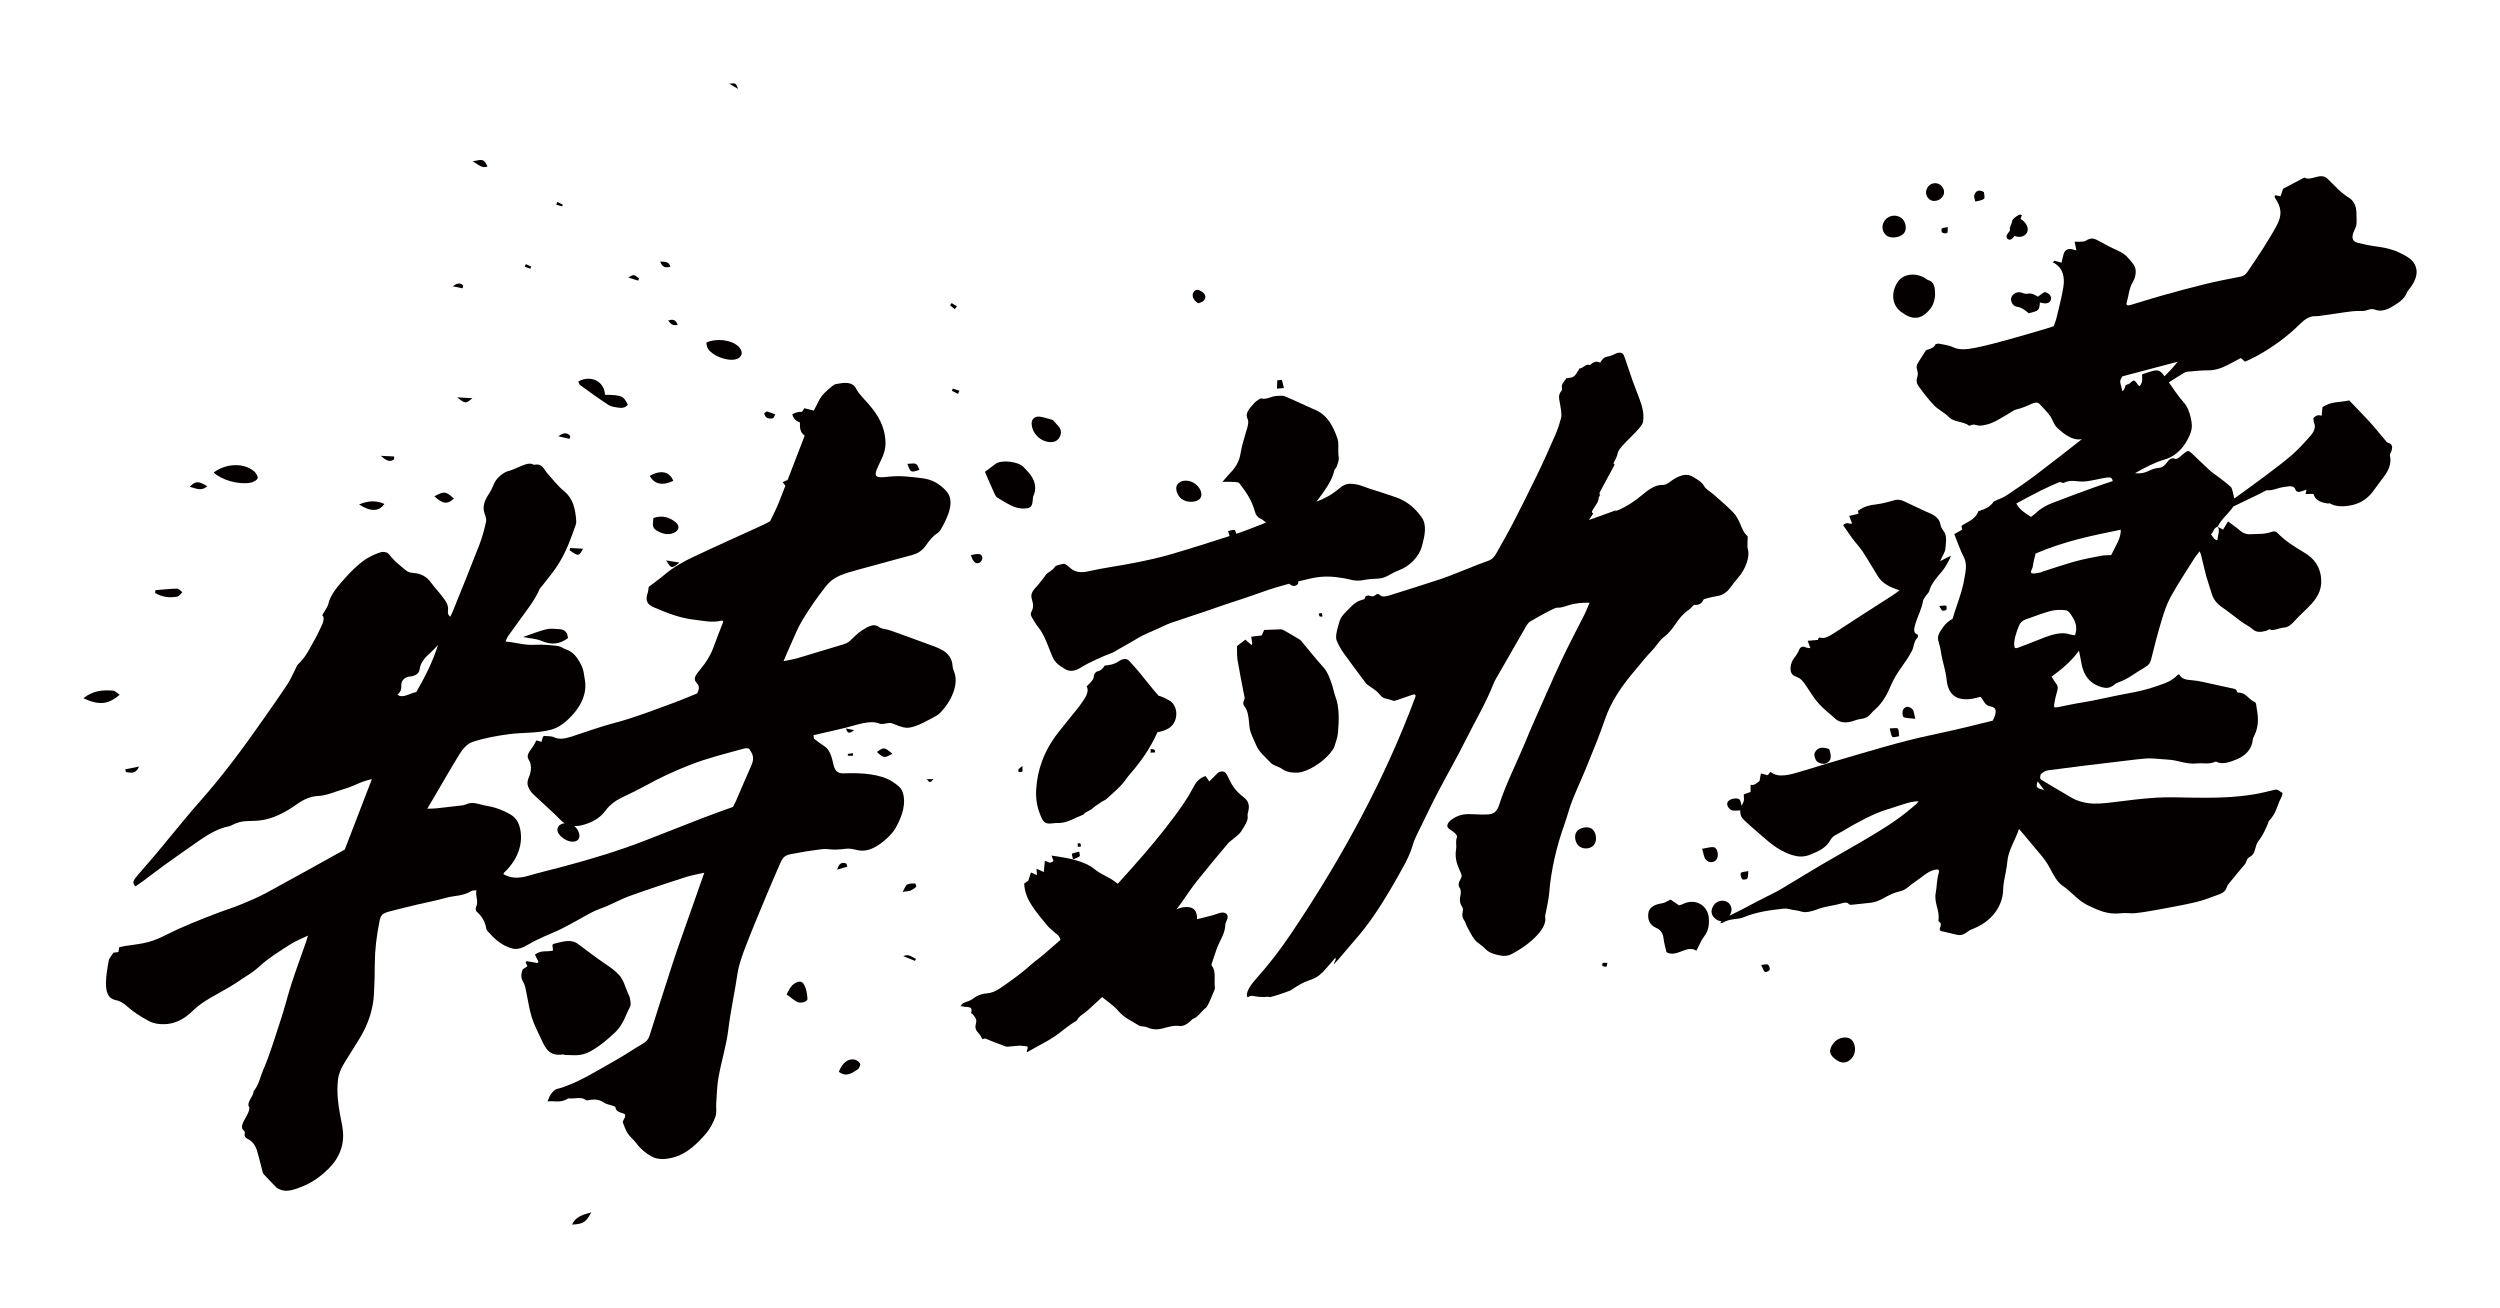 <?xml version="1.0" encoding="utf-8"?>
<!-- Generator: Adobe Illustrator 22.1.0, SVG Export Plug-In . SVG Version: 6.00 Build 0)  -->
<svg version="1.1" id="_x30_" xmlns="http://www.w3.org/2000/svg" xmlns:xlink="http://www.w3.org/1999/xlink" x="0px" y="0px"
	 viewBox="0 0 600 313.903" style="enable-background:new 0 0 600 313.903;" xml:space="preserve">
<style type="text/css">
	.st0{fill:#040000;}
</style>
<g>
	<path class="st0" d="M169.378,272.126c1.037-1.21,1.846-2.761,2.313-4.089c0.396-1.129,0.119-2.146,0.199-3.237
		c0.153-2.085,0.177-4.131,0.562-6.295c0.672-3.771,1.904-7.702,2.347-11.428c0.518-4.361,1.545-8.916,2.188-13.328
		c0.328-2.247,1.189-4.571,2.083-6.897c1.5-3.902,3.163-7.823,4.79-11.739c1.082-2.602,2.198-5.208,3.342-7.814
		c0.699-1.592,1.141-2.021,2.726-2.332c2.472-0.485,4.916-0.869,7.323-1.167c1.04-0.128,1.95,0.083,2.935,0.108
		c0.512,0.012,1.056-0.038,1.592-0.075c0.698-0.049,1.445-0.195,2.093-0.151c0.763,0.051,1.442,0.261,2.158,0.4
		c2.166,0.419,4.479-0.707,6.813-2.863c0.778-0.719,1.599-1.599,2.077-2.444c1.81-3.202,2.533-6.13,1.754-8.562
		c-0.407-1.269-1.431-1.906-2.467-2.593c-1.502-0.996-3.334-1.479-5.277-1.768c-2.006-0.299-4.186-0.33-6.392-0.248
		c-1.595,0.059-2.169-0.675-2.486-2.018c-0.403-1.709-0.761-3.523-2.17-4.474c-0.833-0.563-1.659-1.134-2.44-1.754
		c-0.166-0.132-0.125-0.49-0.211-0.896c0.666-0.158,1.118-0.269,1.568-0.373c2.088-0.485,4.167-0.934,6.266-1.46
		c2.838-0.711,5.833-1.9,8.06-0.943c0.529,0.228,1.47-0.095,2.216-0.153c0.216-0.016,0.448-0.04,0.617,0.019
		c0.831,0.294,1.607,0.668,2.473,0.907c0.571,0.158,1.212,0.292,1.909,0.164c2.106-0.385,4.29-1.702,6.449-2.875
		c0.344-0.187,0.715-0.503,1.007-0.816c2.811-3.01,4.128-6.697,3.339-9.284c-0.178-0.585-0.472-1.109-0.512-1.767
		c-0.116-1.886-1.085-3.04-2.426-3.83c-1.067-0.628-2.324-1.032-3.536-1.481c-3.031-1.123-6.076-2.228-9.135-3.311
		c-0.871-0.308-2.019-0.294-2.676-0.822c-1.083-0.872-2.517-0.087-3.996,0.874c-0.854,0.555-1.686,1.335-2.446,2.096
		c-0.611,0.613-1.118,0.984-1.851,1.198c-3.66,1.065-7.343,2.238-11.007,3.319c-1.091,0.322-2.143,0.468-3.498,0.755
		c0.663-1.535,1.173-2.779,1.743-4.024c0.887-1.938,1.624-3.912,2.773-5.807c1.66-2.739,3.511-5.447,5.605-8.087
		c1.082-1.363,2.203-2.121,3.451-2.638c1.316-0.544,2.624-0.917,3.917-1.279c3.408-0.955,6.805-1.864,10.207-2.789
		c1.172-0.319,2.336-0.597,3.517-0.955c1.119-0.34,2.094-0.974,2.956-2.197c0.761-1.079,1.59-2.198,2.801-2.96
		c0.267-0.168,0.57-0.509,0.731-0.787c2.026-3.511,3.41-7.029,1.367-9.289c-1.452-1.606-3.281-2.809-5.845-3.101
		c-2.595-0.295-5.135-0.687-8.047-0.349c-3.768,0.437-3.676-0.121-1.779-3.977c0.768-1.56,1.109-2.905,1.078-4.147
		c-0.1-3.984-1.852-6.741-3.976-9.207c-1.085-1.259-2.329-2.392-3.13-3.884c-0.882-1.645-2.757-1.409-4.803-1.028
		c-0.212,0.039-0.495,0.203-0.712,0.375c-1.382,1.092-2.729,2.21-3.469,3.816c-0.297,0.645-0.672,1.291-1.14,2.182
		c-0.765-0.196-1.425-0.364-2.244-0.573c-0.171,0.291-0.401,0.6-0.584,0.891c-0.025-0.003-0.049-0.012-0.074-0.015
		c-0.691-0.07-1.473,0.128-2.243,0.597c0.18,0.788,0.598,1.285,1.134,1.621c0.217,0.136,0.457,0.241,0.705,0.332
		c-0.074,1.315,0.088,2.496,1.143,3.141c-1.384,3.593-2.744,7.14-4.113,10.678c-0.384,0.131-0.776,0.294-1.184,0.517
		c0.247,0.312,0.456,0.588,0.653,0.85c-0.497,1.281-0.989,2.565-1.493,3.846c-0.613,1.555-1.446,3.134-2.155,4.652
		c-0.732,0.387-1.272,0.704-1.811,0.951c-5.608,2.57-11.215,5.057-16.824,7.726c-2.277,1.083-4.583,2.365-6.763,4.205
		c-1.251,1.055-2.572,1.994-3.75,2.9c-0.089,0.522-0.099,1.042-0.288,1.592c-0.496,1.442-0.124,2.291,0.691,2.859
		c0.289,0.202,0.615,0.365,0.953,0.507c3.033,1.27,6.068,2.528,9.702,2.929c2.099,0.232,4.03,0.768,6.528,0.195
		c0.086-0.02,0.134,0.095,0.316,0.239c-0.791,2.054-1.661,4.225-2.448,6.384c-0.654,1.792-1.731,3.484-3.105,5.123
		c-1.472,1.756-1.65,2.335-0.749,3.328c0.514,0.566,0.635,1.249,0.003,2.422c-1.813,0.727-3.616,1.504-5.402,2.157
		c-4.786,1.75-9.588,3.65-14.3,4.874c-3.447,0.896-6.998,2.2-10.505,3.337c-1.583,0.514-2.973,0.696-4.103,0.138
		c-0.625-0.309-1.549-0.236-2.349-0.318c-0.07-0.007-0.214,0.122-0.327,0.189c-0.105,0.36-0.213,0.728-0.361,1.235
		c-0.505-0.151-0.857-0.258-1.211-0.364c-0.35,0.615-0.604,1.219-1.014,1.75c-1.034,1.34-1.349,2.08-0.825,2.894
		c0.69,1.074,0.698,2.671,0.064,4.125c-0.687,1.578-0.26,2.259,0.136,3.029c0.401,0.781,1.1,1.33,1.725,1.923
		c1.863,1.768,3.823,3.439,5.611,5.283c0.336,0.347,0.697,0.648,1.091,0.892c-0.005,0-0.009,0-0.014,0
		c-0.685,0.066-1.277,0.362-1.557,0.867c-0.246,0.443-0.233,0.934,0.015,1.429c0.248,0.495,0.732,0.994,1.431,1.454
		c0.036,0.023,0.072,0.045,0.109,0.067c0.037,0.022,0.074,0.043,0.11,0.065c0.632,0.377,1.302,0.555,1.884,0.54
		c0.582-0.015,1.076-0.223,1.355-0.623c0.285-0.407,0.264-1.043,0.028-1.67c-0.207-0.549-0.585-1.08-1.062-1.455
		c0.694,0.025,1.461-0.069,2.34-0.336c1.827-0.556,3.692-1.416,5.112-3.322c1.309-1.756,2.816-2.645,4.486-3.439
		c1.738-0.826,3.484-1.663,5.215-2.622c3.491-1.934,6.942-3.503,10.442-4.887c4.425-1.748,8.655-2.74,12.944-3.945
		c0.548-0.154,1.287-0.217,1.48,0.076c0.65,0.984,1.36,1.969,0.504,3.878c-1.279,2.852-2.468,5.701-3.706,8.553
		c-0.204,0.47-0.466,0.943-0.717,1.446c-2.42,0.881-4.746,1.685-7.084,2.588c-4.801,1.854-9.613,3.792-14.413,5.638
		c-6.316,2.429-12.525,4.275-18.696,5.941c-2.992,0.808-5.956,1.493-8.963,2.371c-2.475,0.723-4.404,0.538-5.954-0.412
		c0.079-0.159,0.111-0.302,0.196-0.382c3.849-3.621,4.66-7.91,3.625-11.222c-0.439-1.405-1.292-2.279-2.498-2.926
		c-1.506-0.809-3.094-1.473-4.957-1.772c-0.826-0.133-1.596-0.36-2.385-0.554c-0.892-0.22-1.78-0.412-3.03,0.144
		c-0.466,0.207-0.934,0.23-1.381,0.284c-1.906,0.23-3.81,0.456-5.703,0.65c-0.691,0.071-1.347,0.052-2.139,0.077
		c0.605-1.019,1.063-1.786,1.515-2.553c2.082-3.54,4.102-7.092,6.277-10.614c0.715-1.157,1.827-2.446,3.101-2.862
		c3.03-0.989,5.918-1.478,8.789-1.862c3.353-0.448,6.403-0.153,9.937-1.039c1.477-0.371,2.819-1.219,4.027-2.342
		c3.478-3.232,4.708-6.551,4.189-9.589c-0.149-0.871-0.242-1.78-0.473-2.595c-0.19-0.671-0.512-1.26-0.839-1.833
		c-0.753-1.32-1.715-2.425-3.242-2.949c-0.701-0.241-1.247-0.736-2.027-0.825c-1.745-0.199-3.523-0.378-5.415-0.268
		c-2.589,0.151-4.629-0.587-7.068-0.797c0.278-0.561,0.423-0.993,0.696-1.382c0.977-1.393,2.002-2.77,3.001-4.156
		c1.638-2.273,3.427-4.507,4.438-6.936c0.131-0.314,0.492-0.644,0.739-0.969c1.263-1.66,2.677-3.288,3.75-4.99
		c2.009-3.184,3.122-6.38,4.236-9.551c0.103-0.292,0.142-0.594,0.128-0.846c-0.171-2.929-0.79-5.488-2.781-7.122
		c-1.577-1.294-2.841-2.927-4.196-4.457c-0.82-0.926-1.145-2.411-3.109-1.988c-0.051,0.011-0.093-0.022-0.131-0.045
		c-1.045-0.628-2.52,0.124-3.969,0.757c-0.706,0.308-1.428,0.616-2.105,0.781c-1.121,0.272-2.692,1.535-3.303,2.759
		c-0.447,0.895-0.754,1.829-1.339,2.678c-1.306,1.893-1.54,3.39-1.071,4.753c0.209,0.608,0.507,1.254,0.345,2.007
		c-0.385,1.787-0.868,3.63-1.583,5.482c-2.054,5.319-4.24,10.653-6.382,15.982c-0.176,0.438-0.414,0.882-0.623,1.323
		c-0.406-0.362-0.619-0.782-0.544-1.305c0.201-1.399-0.39-2.238-0.971-3.052c-0.993-1.391-2.188-2.6-3.193-3.98
		c-0.965-1.324-2.329-2.082-4.247-2.202c-0.652-0.041-1.268-0.254-1.692-0.61c-1.372-1.153-2.81-2.261-3.897-3.684
		c-0.601-0.786-1.459-0.93-2.563-0.532c-1.272,0.457-2.682,1.121-3.885,2.034c-1.458,1.106-2.864,2.494-4.112,3.892
		c-1.762,1.974-3.599,3.969-4.149,6.348c-0.181,0.781-0.92,1.718-1.462,2.687c0.622,0.62,0.289,1.716-0.332,2.932
		c-0.432,0.848-0.779,1.705-1.266,2.543c-1.246,2.142-2.127,4.387-4.199,6.317c-0.277,0.259-0.412,0.704-0.599,1.063
		c-0.655,1.26-1.176,2.555-1.982,3.774c-1.922,2.909-3.97,5.785-5.982,8.67c-4.644,6.658-9.51,13.21-15.034,19.454
		c-1.265,1.431-2.501,2.884-3.718,4.347c-2.196,2.641-4.351,5.307-6.556,7.942c-1.499,1.791-3.06,3.545-4.583,5.322
		c-1.257,1.465-1.339,1.832-0.6,2.733c0.613-0.419,1.265-0.835,1.896-1.303c1.717-1.272,3.413-2.603,5.141-3.845
		c2.778-1.996,5.568-3.956,8.365-5.897c2.355-1.636,4.723-2.951,7.081-3.374c0.219-0.039,0.476-0.173,0.714-0.296
		c1.305-0.671,2.486-0.937,3.646-0.953c1.366-0.019,2.761-0.045,4.228-0.348c2.524-0.523,5.177-1.892,7.67-3.685
		c1.93-1.388,3.588-1.93,5.23-2.005c1.993-0.091,4.191-1.122,6.288-1.706c1.385-0.386,2.856-1.151,4.282-1.694
		c0.678-0.258,1.34-0.392,2.234-0.646c-2.228,5.787-4.341,11.274-6.513,16.915c-6.292,3.484-12.539,6.995-18.796,10.379
		c-2.093,1.132-4.218,2.016-6.316,2.875c-1.98,0.81-3.938,1.386-5.916,2.157c-3.902,1.521-7.802,3.023-11.743,5.014
		c-1.495,0.756-3.047,1.432-4.487,1.805c-1.858,0.482-3.629,0.619-5.441,0.916c-0.476,0.078-0.964,0.192-1.442,0.288
		c-0.075,0.474-0.124,0.786-0.184,1.173c-0.452,0.052-0.77,0.088-1.189,0.136c-0.395,0.642-1.033,1.358-1.133,1.899
		c-0.339,1.828-0.657,3.675-0.665,5.364c-0.01,1.98,0.337,3.732,2.368,4.131c0.981,0.192,1.807,0.712,2.482,1.314
		c1.633,1.456,3.463,2.654,5.452,3.711c1.124,0.597,2.378,0.796,3.805,0.75c2.156-0.068,4.43-0.954,6.625-3.115
		c1.785-1.756,3.789-2.919,5.714-3.99c2.051-1.141,4.079-2.264,6.077-3.66c1.283-0.897,2.686-1.634,3.833-2.698
		c2.544-2.359,5.289-4.042,8.016-5.773c1.257-0.798,2.582-1.287,4.105-2.027c-0.219,0.721-0.337,1.168-0.496,1.621
		c-1.149,3.29-2.375,6.593-3.439,9.868c-0.951,2.924-1.616,5.797-2.603,8.726c-1.34,3.978-2.429,7.925-4.18,11.962
		c-0.751,1.733-0.966,3.455-2.341,5.211c0.027,1.146-1.795,2.656-1.065,3.764c0.242,0.368-0.247,1.538-0.69,2.301
		c-0.813,1.4-1.552,2.66-0.527,3.389c0.161,0.115,0.222,0.42,0.169,0.687c-0.148,0.737,0.208,1.012,0.669,1.246
		c1.107,0.562,1.849,1.494,2.23,2.721c0.504,1.62,0.884,3.324,1.327,4.986c0.072,0.272,0.126,0.577,0.297,0.761
		c1.026,1.11,2.075,2.198,3.139,3.271c0.177,0.179,0.471,0.241,0.703,0.367c1.598,0.868,3.807,0.051,6.039-0.918
		c2.031-0.881,4.003-2.328,5.707-4.004c2.463-2.422,3.408-5.127,3.494-7.508c0.071-1.974-0.406-3.708-0.734-5.491
		c-0.481-2.611-0.83-5.282-0.499-8.323c0.152-1.394,0.715-2.786,1.648-4.26c1.125-1.776,2.211-3.565,3.328-5.337
		c2.36-3.742,3.454-7.449,3.654-10.896c0.146-2.513,0.198-4.988,0.209-7.44c0.014-3.214,0.411-6.571,1.109-10.048
		c0.318-1.589,0.656-1.968,2.342-2.422c2.289-0.616,4.559-1.156,6.829-1.697c2.273-0.542,4.512-0.938,6.811-1.599
		c2.048-0.589,3.883-0.321,6.118-1.635c0.355-0.209,0.755-0.11,1.188-0.16c-0.338,1.561,0.605,2.407-0.109,4.082
		c-0.151,0.353-0.065,0.821,0.138,0.999c1.192,1.051,2.062,2.351,2.335,4.156c0.036,0.239,0.19,0.418,0.335,0.582
		c1.588,1.797,3.291,3.439,5.878,4.134c1.252,0.336,2.484-0.119,3.984-1.024c1.118-0.675,2.268-1.203,3.403-1.728
		c1.442-0.668,2.884-1.191,4.323-1.912c1.855-0.93,3.71-1.963,5.559-3.008c1.318-0.745,2.581-1.435,3.942-1.907
		c2.3-0.799,4.691-2.189,7.001-3.027c4.471-1.62,8.919-3.071,13.36-4.504c1.51-0.487,2.971-0.709,4.532-1.07
		c-1.132,3.217-2.209,6.265-3.276,9.312c-1.41,4.028-2.882,8.067-4.201,12.078c-1.928,5.861-3.74,11.701-5.611,17.552
		c-0.256,0.8-0.604,1.473-1.607,2.051c-2.266,1.306-4.503,2.855-6.771,4.12c-4.655,2.596-9.315,5.63-13.996,6.813
		c-0.382,0.096-1.025,0.756-1.355,1.221c-0.379,0.535-0.544,1.147-0.805,1.731c1.715-0.198,2.997,0.488,4.96-0.699
		c0.052-0.032,0.118-0.029,0.167-0.024c1.316,0.156,3.053-0.463,4,0.386c0.146,0.13,0.481,0.107,0.76,0.047
		c1.496-0.323,2.635-0.103,3.584,0.549c0.639,0.439,1.555,0.559,2.333,0.842c0.201,0.073,0.466,0.152,0.496,0.35
		c0.139,0.927,0.911,1.155,1.683,1.37c0.628,0.176,0.932,0.494,0.36,1.443c-0.159,0.263-0.333,0.645-0.272,0.805
		c0.34,0.896,0.663,1.815,1.158,2.583c0.606,0.939,1.512,1.596,2.172,2.507c0.909,1.255,2.15,2.259,3.521,3.038
		c1.445,0.822,3.415,0.832,5.677,0.137C164.859,276.79,167.264,274.592,169.378,272.126z M99.918,166.084
		c-1.49,0.269-3.343,1.663-4.513,0.624c0.924-0.787,0.926-1.489,0.906-2.233c-0.028-1.063,0.674-1.845,1.817-2.084
		c0.228-0.048,0.434-0.019,0.663-0.071c1.145-0.259,1.788-0.712,1.93-1.745c0.233-1.685,1.378-2.869,2.784-4.111
		c0.577-0.51,1.082-1.125,1.619-1.692C103.952,158.56,102.145,162.218,99.918,166.084z"/>
	<path class="st0" d="M415.242,141.065c0.605-0.828,1.243-1.653,1.926-2.438c1.858-2.134,2.868-5.157,2.31-6.849
		c-0.15-0.454-0.064-1.073-0.083-1.618c-0.019-0.546,0.199-1.341-0.096-1.594c-0.877-0.755-1.242-1.886-1.708-2.966
		c-0.435-1.006-0.975-1.965-1.705-2.709c-1.498-1.526-3.148-2.901-4.749-4.325c-0.716-0.637-1.674-1.066-2.141-1.904
		c-0.592-1.064-1.647-1.565-2.611-2.176c-1.592-1.008-3.37-0.527-5.771,1.288c-0.443,0.335-1.092,0.641-1.462,0.614
		c-1.538-0.111-3.099,0.794-4.629,2.079c-1.969,1.653-3.987,3.039-6.102,3.936c-2.264,0.959,0.883-0.525-1.373,0.338
		c-1.326,0.507-2.65,0.973-4.064,1.473c-0.144,0.085-0.289,0.139-0.424,0.151c-0.4,0.142-0.802,0.285-1.221,0.435
		c0.33-0.501,0.646-0.97,0.958-1.434c0.021-0.057,0.043-0.114,0.064-0.172c-0.282-0.061-0.42-0.332-0.122-0.79
		c0.39-0.601,0.769-1.203,1.138-1.805c0.884-2.106-0.429,0.278,0.649-1.828c-0.164-0.125-0.214-0.377-0.021-0.736l3.527-6.544
		c-0.249-0.087-0.36-0.236-0.209-0.501c0.421-0.742,0.812-1.56,0.934-2.251c0.31-1.751,5.855-5.812,6.086-7.537
		c0.3-2.238-0.314-3.924-0.924-5.611c-0.535-1.476-1.134-2.905-1.658-4.389c-0.686-1.94-1.278-3.949-2.013-5.852
		c-0.286-0.741-0.999-0.979-2.2-0.37c-0.619,0.314-1.272,0.523-1.858,0.624c-0.787,0.136-1.228,0.733-1.661,1.454
		c-0.725-0.498-1.546-0.264-2.511,0.6c-0.668-0.59-1.698,0.865-2.425,0.752c-1.209,2.104-1.331,2.196-3.143,2.357
		c-0.574,0.803-1.366,1.604-1.068,2.411c0.053,0.145-0.012,0.467-0.15,0.645c-0.711,0.913-0.591,1.561-0.486,2.217
		c0.136,0.844,0.325,1.658,0.421,2.523c0.063,0.575,0.142,1.186-0.032,1.841c-0.33,1.245-0.732,2.528-1.289,3.805
		c-1.426,3.268-2.858,6.542-4.462,9.811c-2.61,5.317-2.99,6.145-5.729,11.458c-1.264,2.451-2.683,4.895-4.053,7.34
		c-0.438,0.781-0.961,1.455-1.882,1.749c-1.88,0.602-9.187,3.67-11.069,4.281c-4.183,1.357-8.364,2.704-12.536,4.007
		c-0.963,0.301-1.938,0.536-2.473-0.102c-0.142-0.17-0.662-0.247-0.799-0.118c-1.022,0.966-1.373,0.203-2.044,0.301
		c-0.16,0.024-0.331,0.078-0.508,0.12c-0.142,0.298-0.274,0.573-0.356,0.743c-0.599,0.213-1.147,0.316-1.67,0.618
		c-0.542,0.313-1.122,0.766-1.574,1.25c-0.983,1.056-2.242,2.018-2.665,3.34c-0.327,1.024-0.617,2.052-0.783,3.03
		c-0.109,0.645-0.112,1.315,0.092,1.78c0.461,1.048,1.008,2.039,1.65,2.938c1.749,2.453,3.561,4.849,5.359,7.258
		c0.148,0.199,0.374,0.328,0.574,0.479c0.835,0.628,1.804,1.13,2.469,1.92c0.47,0.558,0.887,1.097,1.708,1.247
		c0.635,0.117,1.206,0.338,1.903,0.541c-0.148,0.282,5.118-1.81,4.973-1.53c0.221,0.048,0.346,0.241,0.21,0.607
		c-7.027,19.005-17.292,38.23-29.895,56.9c-2.489,3.687-5.117,7.16-8.173,10.559c-1.402,1.559-2.862,3.587-2.18,4.614
		c0.058-0.023,0.113-0.05,0.16-0.081c0.677-0.439,1.061-0.245,1.528-0.164c0.648,0.112,1.333,0.165,2.033,0.184
		c0.55,0.014,1.214-0.185,1.638,0.033c1.599-0.409,3.222-0.955,4.859-1.582c1.095-0.714,2.179-1.452,3.349-1.988
		c1.364-0.624,2.824-0.804,4.161-2.186c0.103-0.086,0.208-0.166,0.317-0.238l2.93-3.357l0.242,0.101
		c-0.146,0.343-0.292,0.686-0.612,1.436c0.572-0.593,0.816-0.822,1.029-1.072c1.42-1.661,2.813-3.339,4.252-4.986
		c3.294-3.77,5.886-7.775,8.296-11.837c1.26-2.123,2.457-4.26,3.618-6.395c0.531-0.977,0.957-1.973,1.343-2.952
		c0.363-0.918,0.537-1.82,0.925-2.738c0.492-1.164,1.108-2.337,1.683-3.506c1.266-2.573,2.477-5.151,3.824-7.72
		c2.229-4.254,4.67-8.499,6.792-12.755c2.238-4.486,4.896-8.966,6.648-13.467c0.311-0.8,0.848-1.63,1.311-2.442
		c2.183-3.825,4.367-7.65,6.579-11.471c0.21-0.363,0.596-0.823,0.934-1.025c1.375-0.818,2.761-1.586,4.146-2.311
		c3.461-1.812,1.413-0.346,4.787-1.481c1.88-0.632,3.636-0.738,5.286-0.685c-0.418,0.98-0.733,1.845-1.164,2.708
		c-1.839,3.683-3.829,7.366-5.545,11.047c-2.484,5.326-4.786,10.649-7.15,15.972c-0.542,1.22-1.025,2.438-1.529,3.656
		c-2.102,5.075-4.745,10.19-6.339,15.229c-0.431,1.362-1.206,2.064-2.434,2.165c-1.264,0.104-2.456,0.027-3.654-0.02
		c-1.591-0.062-3.159-0.173-5.142,1.168c-1.125,0.761-1.496,1.68-0.867,2.226c0.473,0.41,1.059,0.701,1.511,1.132
		c0.263,0.251,0.617,0.631,0.48,1.024c-0.383,1.104-0.029,1.854-0.189,2.795c-0.419,2.47,0.422,4.097,1.162,5.806
		c0.185,0.428,0.316,0.742-0.12,1.467c-0.483,0.804-0.59,1.52-0.163,2.083c0.296,0.39,0.306,1.142,0.156,1.815
		c-0.267,1.191-0.064,2.031,0.429,2.747c0.15,0.218,0.234,0.563,0.153,0.903c-0.244,1.024-0.099,1.772,0.37,2.375
		c0.28,0.361,0.357,0.905,0.584,1.318c0.617,1.119,1.156,2.315,1.935,3.285c0.661,0.824,1.714,1.281,2.413,2.073
		c0.921,1.043,2.318,1.43,3.786,1.701c0.716,0.133,1.71,0.122,2.544-0.322c1.599-0.849,3.286-1.887,4.732-3.153
		c1.985-1.738,3.776-3.754,3.386-5.931c-0.04-0.221,0.108-0.553,0.156-0.829c0.283-1.598,0.698-3.251,0.82-4.783
		c0.427-5.359,1.67-10.936,3.754-16.767c0.64-1.79,1.044-3.551,1.754-5.345c1.138-2.876,2.498-5.774,3.661-8.653
		c1.478-3.66,3.005-7.335,4.233-10.957c1.417-4.18,4.027-8.019,7.258-11.79c1.32-1.54,2.549-3.163,3.966-4.61
		c1.082-1.104,1.719-2.435,3.061-3.443c0.971-0.729,1.887-1.883,2.578-2.917c0.912-1.365,1.862-2.549,3.248-3.49
		c0.428-0.291,0.786-0.797,1.203-1.163c0.016-0.014,0.033-0.027,0.05-0.041c0.633,0.092,1.165,0.002,1.59-0.317
		c0.291-0.219,0.529-0.554,0.725-0.989c1.121-0.401,2.199-0.593,3.277-0.789C413.299,142.85,414.337,142.303,415.242,141.065z"/>
	<path class="st0" d="M575.837,60.626c-1.564-0.773-3.472-1.216-5.444-1.463c-1.581-0.199-3.048-0.534-4.516-0.88
		c-1.388-0.327-1.618-1.387-0.83-3c0.255-0.52,0.475-1.077,0.512-1.545c0.07-0.889-0.017-1.72-0.015-2.585
		c0.003-1.669-0.632-2.994-1.856-3.74c-2.073-1.262-3.524-3.044-5.207-4.636c-0.309-0.292-0.815-0.474-1.348-0.49
		c-1.238-0.038-2.947,1.02-3.948,0.365c-0.071-0.046-0.316,0.048-0.471,0.129c-1.603,0.842-3.204,1.696-4.768,2.526
		c-0.228,0.656-0.409,1.178-0.625,1.799c-0.468-0.095-0.857-0.174-1.227-0.248c-0.146,0.177-0.221,0.245-0.214,0.264
		c0.057,0.17,0.106,0.349,0.2,0.494c1.112,1.717,1.929,3.534,0.336,6.492c-2.021,3.752-4.499,7.436-7.01,11.121
		c-0.444,0.652-0.888,1.011-1.678,1.163c-2.844,0.55-5.695,1.109-8.579,1.811c-3.42,0.832-6.87,1.779-10.32,2.742
		c-2.425,0.677-4.873,1.475-7.307,2.194c-1.156,0.342-1.33,0.121-1.022-0.904c0.201-0.666,0.293-1.311,0.441-1.968
		c0.201-0.893,0.415-1.76,1.024-2.742c0.421-0.679,0.546-1.447,0.602-2.102c0.139-1.647-0.993-2.483-1.796-3.488
		c-0.865-1.083-2.24-1.709-3.616-2.317c-1.374-0.607-2.588-1.398-3.928-2.045c-0.666-0.321-1.348-0.622-2.617,0.198
		c-0.464,0.3-1.114,0.191-1.669,0.245c-0.263,0.025-0.504-0.005-1.021-0.015c0.149,0.774,0.257,1.336,0.407,2.113
		c-0.602-0.159-0.957-0.325-1.392-0.352c-0.844-0.052-1.441,0.405-1.678,1.258c-0.185,0.664-0.318,1.316-0.486,2.024
		c-0.601-0.168-1.156-0.325-1.712-0.481c-0.135,0.141-0.27,0.281-0.404,0.422c0.188,0.086,0.393,0.154,0.561,0.262
		c1.846,1.183,2.393,3.197,1.981,5.713c-0.393,2.402-1.049,4.884-1.628,7.341c-0.151,0.641-0.448,1.319-0.682,1.993
		c-0.767,0.247-1.311,0.436-1.849,0.594c-2.972,0.867-5.952,1.767-8.912,2.575c-2.69,0.734-5.394,1.483-8.025,2.004
		c-1.976,0.391-3.9,0.595-5.357-0.133c-0.955-0.477-2.224-0.609-3.38-0.858c-0.229-0.049-0.582,0.079-0.804,0.114
		c-0.598,1.245-1.616,1.017-2.389,1.546c-0.592,0.944-1.182,1.92-1.82,2.889c-0.427,0.649-0.418,1.112-0.28,1.603
		c0.147,0.523,0.326,1.117,0.109,1.74c-0.357,1.027-0.143,1.739,0.267,2.301c1.178,1.616,2.384,3.218,3.778,4.656
		c1.021,1.053,2.521,1.701,3.511,2.778c1.152,1.252,3.516,0.996,4.799,2.039c0.05,0.041,0.197,0.029,0.292-0.017
		c0.88-0.429,1.335-0.108,1.951-0.006c0.582,0.096,1.366-0.065,2.093-0.241c1.713-0.415,3.354-1.546,5.01-2.493
		c0.692-0.396,1.444-0.994,2.068-1.131c1.206-0.265,2.376-0.757,3.584-1.318c0.799-0.371,1.516-0.473,1.928-0.012
		c0.829,0.928,1.75,1.783,2.484,2.784c0.666,0.906,0.933,2.141,1.74,2.912c1,0.955,2.059,1.878,3.472,2.471
		c0.761,0.32,1.563,0.457,2.496,0.314c-3.607,2.805-7.194,5.657-10.827,8.399c-2.373,1.792-4.807,3.462-7.241,5.083
		c-0.893,0.594-1.865,0.892-3.073,1.452c-0.846,1.341-2.282,1.915-3.713,2.352c-0.76,2.101-2.607,2.476-4.051,3.527
		c0.064,0.33,0.12,0.62,0.175,0.903c-0.648,0.363-1.224,0.685-1.896,1.06c0.797,1.967,1.429,3.882,2.317,5.592
		c0.565,1.089,0.574,2.402,0.321,3.878c-0.242,1.416-0.502,2.849-0.931,4.313c-0.636,2.17-1.495,4.389-2.118,6.556
		c-0.347,0.174-0.716,0.419-1.137,0.754c-0.378,0.302-0.71,0.674-1.013,1.074c-0.302,0.401-0.577,0.83-0.842,1.247
		c-0.355,0.559-0.529,1.118-0.504,1.677c0.013,0.284,0.078,0.569,0.196,0.852c0,0.094,0.008,0.182,0.035,0.256
		c0.323,0.885,0.432,1.868,0.605,2.834c0.356,1.986,1.024,3.791,1.23,5.857c0.334,3.356,2.021,5.126,5.792,4.682
		c0.759-0.089,1.585-0.355,2.349-0.532c0.764,0.777,0.953,2.059,2.284,2.279c1.621,0.267,1.744,1.267,0.653,3.448
		c-3.047,0.743-6.104,1.518-9.142,2.221c-3.736,0.865-7.43,1.571-11.189,2.527c-4.024,1.023-8.095,2.225-12.159,3.407
		c-4.445,1.293-8.9,2.631-13.359,3.99c-2.844,0.867-5.641,1.67-7.415,0.207c-0.022-0.018-0.102,0.025-0.195,0.05
		c-0.157,0.209-0.33,0.438-0.524,0.697c-0.523-0.131-1.024-0.257-1.663-0.417c-0.124,0.697-0.221,1.242-0.317,1.781
		c-0.675,0.572-1.338,1.173-2.154,0.92c-0.004,0.671-0.006,1.091-0.01,1.738c-0.641,0.227-1.202,0.427-1.628,0.578
		c-0.03,0.616,0.209,1.314-0.143,1.953c-0.155,0.282-0.279,0.545-0.381,0.796c-0.054-0.245-0.103-0.477-0.152-0.68
		c-0.117-0.485-0.243-0.832-0.481-0.945c-0.31-0.149-0.758-0.179-1.201-0.116c-0.443,0.063-0.88,0.218-1.167,0.439
		c-0.476,0.367-0.536,0.82-0.397,1.236c0.139,0.417,0.478,0.798,0.801,1.022c0.263,0.183,0.635,0.21,1.115,0.196
		c0.336-0.01,0.744-0.033,1.185-0.044c-0.122,1.012,0.272,1.73,0.915,2.335c0.84,0.79,1.694,1.567,2.576,2.313
		c2.717,2.296,5.168,4.878,8.897,6.043c1.388,0.434,2.793,0.609,4.605-0.172c1.667-0.719,3.491-1.386,4.661-3.473
		c0.379-0.675,0.885-1.002,1.561-1.347c1.429-0.728,2.849-1.674,4.279-2.438c1.708-0.913,3.43-1.835,5.132-2.557
		c1.594-0.677,3.172-1.111,4.754-1.627c1.815-0.593,3.664-1.294,5.403-1.279c-0.284,0.336-0.438,0.556-0.627,0.732
		c-0.294,0.274-0.615,0.513-0.92,0.774c-3.78,3.247-7.811,5.633-11.837,8.004c-3.349,1.972-6.715,3.828-10.063,5.801
		c-3.226,1.9-6.434,3.92-9.66,5.813c-1.425,0.836-2.876,1.481-4.315,2.228c-1.707,0.887-3.413,1.799-5.12,2.685
		c-0.928,0.482-1.857,0.927-2.785,1.398c-0.017,0.008-0.033,0.016-0.05,0.025c0.388-0.59,0.539-1.227,0.454-1.804
		c-0.088-0.604-0.427-1.141-0.998-1.486c-0.498-0.302-1.123-0.372-1.709-0.247c-0.586,0.126-1.134,0.447-1.479,0.93
		c-0.485,0.679-0.669,1.341-0.56,1.947c0.109,0.607,0.512,1.159,1.202,1.618c0.377,0.251,0.786,0.354,1.195,0.323
		c-0.132,0.15-0.261,0.312-0.384,0.506c0.299-0.047,0.496-0.012,0.67-0.116c1.1-0.657,2.062-0.766,3.04-0.876
		c0.611-0.069,1.26-0.15,1.909-0.413c3.449-1.393,6.579-1.733,9.711-2.08c0.444-0.049,0.861,0.009,1.229,0.109
		c0.963,0.261,2.059,0.284,3.007,0.608c0.899,0.307,2.389-0.006,3.668-0.513c2.075-0.824,3.892-0.847,5.883-1.456
		c0.739-0.226,1.452-0.329,1.823,0.189c0.104,0.145,0.394,0.161,0.638,0.138c1.51-0.146,3.034-0.329,4.546-0.48
		c0.988-0.098,1.976-0.472,3.07-1.084c1.241-0.693,2.574-1.357,3.741-1.605c0.763-0.163,1.35-0.409,2.042-0.949
		c0.632-0.493,1.255-1.031,1.906-1.451c1.442-0.931,2.767-2.302,4.346-2.75c1.126-0.319,1.536-0.24,1.208,0.88
		c-0.47,1.605-0.38,2.993-0.659,4.498c-0.494,2.669,1.016,4.161,0.636,6.72c-0.014,0.096,0.021,0.201,0.087,0.236
		c0.517,0.281,0.659,0.75,0.26,1.607c-0.108,0.232,0.034,0.61,0.231,0.664c1.2,0.327,2.469,0.549,3.675,0.867
		c0.804,0.212,1.59,0.218,2.703-0.664c0.497-0.394,1.1-0.62,1.65-0.85c3.58-1.499,6.028-4.235,6.753-7.667
		c0.221-1.045,0.136-1.995,0.291-3.025c0.274-1.822,0.767-3.731,0.91-5.496c0.198-2.441,1.875-4.971,2.782-7.651
		c0.958,1.134,1.779,2.063,2.556,3.034c1.677,2.095,3.6,3.954,4.884,6.421c0.832,1.597,1.689,3.289,3.125,4.257
		c2.111,1.423,3.579,3.508,5.999,4.638c2.391,1.116,4.631,2.291,7.975,1.875c1.171-0.146,2.189,0.109,3.353-0.013
		c1.77-0.187,3.592-0.5,5.417-0.838c3.062-0.567,6.119-1.1,9.229-1.837c1.798-0.426,3.694-1.192,5.554-1.865
		c0.808-0.293,1.514-0.768,1.805-1.791c0.119-0.419,0.613-0.943,0.981-1.395c1.087-1.336,2.173-2.676,3.307-3.982
		c0.513-0.59,0.315-1.335,1.216-1.812c0.924-0.488,1.077-1.213,1.294-1.941c0.175-0.588,0.311-1.269,0.715-1.786
		c1.067-1.366,1.678-2.733,2.276-4.121c0.12-0.277,0.148-0.621,0.341-0.82c1.754-1.813,1.909-3.712,2.903-5.56
		c0.215-0.4,0.399-1.114,0.232-1.177c-0.604-0.228-0.905-0.891-1.827-0.679c-1.595,0.367-3.211,0.792-4.772,1.056
		c-5.202,0.878-10.029,0.882-14.83,0.827c-2.857-0.032-5.665-0.181-8.611-0.008c-3.396,0.2-6.901,0.647-10.395,1.086
		c-2.17,0.272-4.322,0.517-6.224,0.225c-1.029-0.158-2.009-0.422-2.894-0.794c-0.967-0.407-1.806-0.988-2.69-1.504
		c-1.903-1.111-3.822-2.204-5.671-3.379c-0.233-0.148-0.231-0.739-0.058-1.141c0.119-0.275,0.726-0.674,1.109-0.848
		c0.428-0.195,0.859-0.226,1.271-0.28c2.57-0.339,5.141-0.677,7.702-0.99c4.261-0.52,8.515-1.022,12.771-1.527
		c0.706-0.084,1.408-0.157,2.103-0.214c1.974-0.161,3.707,0.151,5.548,0.237c2.502,0.117,4.4,1.215,7.168,0.916
		c1.411-0.152,2.591,0.31,4.257-0.402c0.13-0.055,0.268,0.012,0.371,0.062c1.288,0.636,3.065,0.084,4.805-0.654
		c2.291-0.973,3.568-2.611,3.789-4.548c0.023-0.203,0.042-0.429,0.152-0.639c1.73-3.297,0.998-5.573,0.665-8.01
		c-0.036-0.26-0.195-0.502-0.415-0.591c-1.423-0.579-1.967-2.23-3.88-2.211c-0.133,0.001-0.268-0.093-0.289-0.212
		c-0.121-0.708-0.798-0.729-1.402-0.858c-1.565-0.332-3.108-0.7-4.677-1.025c-1.565-0.324-3.075-0.757-4.751-0.874
		c-1.31-0.092-2.458-0.279-2.999-1.335c-0.029-0.056-0.173-0.02-0.329-0.031c-1.522,1.682-3.323,2.139-4.919,2.716
		c-2.505,0.907-4.979,1.426-7.384,1.859c-3.695,0.665-7.488,1.661-11.145,2.206c-1.703,0.254-3.47,0.69-5.2,1.018
		c-1.139,0.216-1.215,0.151-1.014-0.986c0.147-0.837,0.319-1.689,0.591-2.556c0.253-0.809,0.302-1.448-0.081-1.93
		c-0.443-0.559-0.796-1.203-1.195-1.821c2.485-1.813,4.704-3.64,6.575-6.226c0.191,0.954,0.394,1.803,0.532,2.691
		c0.483,3.111,1.996,5.235,4.94,6.056c0.984,0.275,1.917,0.378,3.261-0.772c0.235-0.201,0.552-0.332,0.816-0.419
		c2.189-0.716,4.253-2.437,6.381-3.637c0.79-0.446,1.19-0.994,1.401-1.865c0.756-3.116,1.578-6.255,2.532-9.418
		c0.558-1.849,1.17-3.785,2.194-5.637c1.742-3.149,3.821-6.264,5.778-9.388c0.281-0.447,0.675-0.87,1.144-1.466
		c0.156,0.416,0.266,0.634,0.327,0.882c0.424,1.715,0.804,3.458,1.265,5.147c0.381,1.392,0.883,2.702,1.277,4.086
		c0.428,1.505,1.355,2.525,2.546,3.34c1.604,1.097,3.085,2.334,4.652,3.473c0.875,0.635,1.913,1.095,2.701,1.817
		c0.782,0.715,1.876,0.713,3.219,0.323c0.256-0.075,0.671-0.412,0.78-0.348c0.907,0.534,2.341-0.378,3.44-0.413
		c0.958-0.03,1.821-0.74,2.5-1.521c1.306-1.503,2.846-2.729,4.188-4.234c1.892-2.122,2.326-3.892,2.269-5.596
		c-0.105-3.183-1.68-5.227-3.959-6.59c-2.352-1.406-4.677-2.826-6.538-4.78c-0.254-0.267-0.768-0.485-1.213-0.317
		c-1.891,0.713-3.407,0.497-5.056,0.623c-0.684,0.052-1.341-0.057-1.853-0.297c-0.631-0.296-1.094-0.811-1.639-1.22
		c-0.664-0.498-1.338-0.986-2.106-1.551c-0.492,0.813-0.836,1.381-1.183,1.955c-0.458-0.235-0.884-0.454-1.31-0.673
		c0.845-1.8,2.607-3.163,3.753-4.825c0.102-0.148,0.419-0.231,0.637-0.336c1.98-0.957,3.961-1.914,5.941-2.868
		c0.552-0.266,1.248-0.779,1.628-0.735c1.198,0.139,2.633-0.618,3.884-0.767c1.124-0.134,2.46-0.562,2.826,0.596
		c0.201,0.635,0.832,0.716,1.707,0.352c0.322-0.134,0.639-0.204,0.963-0.305c-0.082,0.36-0.152,0.671-0.235,1.036
		c0.681-0.015,1.313-0.028,1.881-0.041c0.149,0.326,0.239,0.649,0.419,0.892c0.661,0.891,1.758,1.232,2.971,1.414
		c0.176,0.026,0.452-0.089,0.579-0.014c1.317,0.769,3.057,0.827,4.947,0.475c1.826-0.34,3.743-1.201,5.318-3.273
		c0.875-1.15,1.676-2.336,2.571-3.476c1.408-1.795,1.86-3.389,1.623-4.882c-0.035-0.221-0.138-0.474-0.02-0.701
		c0.84-1.611,0.581-2.473-0.635-2.758c-0.201-0.047-0.29-0.272-0.42-0.425c-1.319-1.553-2.594-3.148-3.963-4.652
		c-1.606-1.764-3.293-3.449-4.816-5.035c-2.306,0.56-4.094,0.128-6.394,1.6c-0.064,0.683-0.126,1.33-0.196,2.068
		c-0.624-0.104-1.174-0.352-2.012,0.636c0.08,0.407,0.113,0.878,0.259,1.268c0.308,0.82-0.012,1.848-0.829,2.787
		c-1.404,1.614-2.868,3.26-4.466,4.652c-2.161,1.883-4.456,3.575-6.722,5.282c-2.353,1.773-4.741,3.464-7.216,5.266
		c-0.147-0.682-0.234-1.217-0.378-1.713c-0.117-0.405-0.202-0.867-0.477-1.122c-0.788-0.728-1.658-1.372-2.512-2.032
		c-0.856-0.662-1.784-1.248-2.584-1.968c-1.428-1.284-2.764-2.664-4.177-3.964c-0.955-0.879-0.99-0.858-2.642,0.553
		c-0.538,0.46-1.029,0.891-1.521,0.678c-0.69-0.299-1.318,0.095-1.97,1.031c-0.49,0.703-1.073,1.115-1.805,1.177
		c-0.594,0.05-1.265,0.177-1.908,0.474c-1.594,0.737-2.219,0.925-3.865,0.805c2.45-1.386,4.766-2.607,7.049-3.264
		c3.069-0.882,4.996-3.271,6.139-5.953c0.681-1.599,0.502-2.711,0.247-3.923c-0.325-1.539-0.808-2.846-1.771-3.92
		c-1.306-1.456-2.381-3.134-3.522-4.75c1.025-0.645,2.047-1.297,3.075-1.936c0.415-0.258,0.927-0.575,1.288-0.61
		c1.761-0.169,3.532-0.34,5.211-0.34c1.589,0,3.203-0.552,4.914-1.467c0.951-0.508,1.902-1.014,2.775-1.48
		c0.438,0.379,0.774,0.67,1.01,0.875c1.122-0.539,2.045-0.924,2.94-1.423c3.731-2.083,7.203-4.57,10.288-7.648
		c1.116-1.113,2.317-1.894,3.64-1.847c0.333,0.012,0.693-0.019,1.055-0.071c2.004-0.285,4.018-0.601,6.016-0.87
		c1.114-0.15,2.246-0.314,3.287-0.313c0.777,0.001,1.442,0.091,2.405-0.299c0.571-0.231,1.243-0.154,1.681,0.012
		c1.166,0.441,2.518,0.157,4.057-0.772c1.465-0.884,2.937-1.797,3.512-3.388c0.114-0.317,0.451-0.67,0.703-1.001
		c1.724-2.274,1.992-4.141,1.165-5.72C578.808,62.029,577.272,61.335,575.837,60.626z M532.227,126.414
		c0.666,0.72,0.014,2.065-0.044,3.251c-0.908-0.112-1.041-0.903-1.553-1.431C531.316,127.674,531.212,126.733,532.227,126.414z
		 M489.743,117.755c1.472-0.739,2.948-1.369,4.419-2.011c0.215-0.094,0.424,0.011,0.625,0.041c0.174,0.027,0.332,0.182,0.498,0.103
		c1.641-0.782,2.837-0.372,4.087-0.32c2.035,0.084,4.321-0.72,6.436-0.969c0.683-0.08,1.112,0.055,1.247,0.865
		c-1.469,0.495-2.838,0.924-4.218,1.428c-3.45,1.259-6.9,2.499-10.362,3.859c-1.308,0.514-2.667,1.223-3.898,2.412
		c-0.327,0.316-0.715,0.564-1.134,0.887c-1.442-0.888-2.812-1.787-3.529-3.214C485.918,119.772,487.829,118.715,489.743,117.755z
		 M490.717,189.8c-0.578-0.7-2.608-0.102-1.662-2.267C489.638,188.329,490.178,189.065,490.717,189.8z M498.25,151.494
		c-0.038,0.277-0.142,0.58-0.239,0.966c-0.53-0.087-0.964-0.103-1.322-0.226c-1.929-0.661-4.314,0.044-6.837,1.084
		c-1.815,0.749-3.622,1.391-5.434,2.105c-0.661,0.26-0.961,0.172-1.002-0.436c-0.098-1.471,0.463-3.107,1.114-4.773
		c0.296-0.757,0.863-1.284,1.62-1.546c2.02-0.698,4.075-1.532,6.047-2.042c1.252-0.323,2.451-0.287,3.537-0.167
		c0.581,0.064,0.977,0.556,1.275,1.012C497.738,148.587,498.493,149.703,498.25,151.494z M506.686,133.223
		c-0.887,0.053-1.641,0.008-2.458,0.165c-2.052,0.394-4.109,0.776-6.209,1.356c-2.587,0.714-5.219,1.623-7.833,2.452
		c-0.163,0.052-0.347,0.18-0.496,0.202c-0.666,0.096-1.411,0.314-1.96,0.211c-0.727-0.136,0.086-1.109,0.149-1.679
		c0.111-1.002,0.436-2.088,0.658-3.077c7.102-3.053,13.709-4.331,20.428-5.721C509.117,129.135,507.653,131.139,506.686,133.223z
		 M519.48,90.313c-0.561-0.739-1.064-1.654-2.453-1.371c-0.915,0.186-1.893,0.579-2.923,0.904c-0.048,0.948,0.315,1.683-0.565,2.826
		c-0.168-0.101-0.293-0.137-0.364-0.224c-0.281-0.341-0.482-0.769-0.832-1.032c-0.526-0.397-1.161,0.873-1.762,0.835
		c-0.11-0.007-0.314,0.166-0.434,0.233c-0.191,0.449-0.308,1.061-0.544,1.218c-0.092,0.061-0.169,0.125-0.242,0.189
		c-0.13-0.609-0.268-1.213-0.431-1.803c-0.136-0.49-0.172-0.95,0.472-1.775c4.278-1.13,8.636-2.281,13.232-3.495
		C521.664,88.07,520.591,89.204,519.48,90.313z"/>
	<path class="st0" d="M235.039,248.174c0.281,0.329,0.464,0.75,0.746,1.22c0.168-0.026,0.598-0.206,0.816-0.108
		c1.453,0.656,3.001,1.18,4.503,1.767c0.212,0.083,0.435,0.176,0.699,0.159c0.927-0.063,1.892-0.213,2.806-0.249
		c0.593-0.023,1.106,0.128,1.684,0.141c0.84,0.019-0.058,1.087,0.176,1.437c0.972-0.543,1.844-1.033,2.717-1.517
		c0.807-0.448,1.617-0.882,2.424-1.338c0.362-0.204,0.719-0.447,1.078-0.673c1.869-1.172,3.567-2.843,5.478-3.896
		c0.099-0.054,0.238-0.153,0.282-0.236c0.598-1.132,1.705-1.594,2.572-2.371c1.151-1.031,2.28-2.091,3.501-3.214
		c1.391,1.17,2.861,2.091,3.932,3.386c1.318,1.593,3.271,2.406,4.997,3.503c0.185,0.118,0.48,0.108,0.728,0.149
		c0.311,0.052,0.674,0.035,0.933,0.154c1.084,0.496,2.298,0.763,3.859,0.355c1.405-0.367,2.804-0.804,4.032-0.609
		c0.765,0.121,1.732-0.258,2.655-1.13c0.224-0.212,0.478-0.5,0.699-0.586c1.252-0.485,1.945-1.806,2.999-2.595
		c0.326-0.243,0.575-0.792,0.771-1.201c0.37-0.772,0.69-1.545,1.002-2.315c0.188-0.465,0.5-1.029,0.452-1.369
		c-0.252-1.75,0.364-4.012-0.753-5.257c-0.087-0.096-0.072-0.334-0.011-0.523c0.382-1.175,0.773-2.353,1.194-3.535
		c0.597-1.68,1.794-3.422,1.995-5.064c0.059-0.478,0.027-0.98,0.274-1.459c0.464-0.904,0.498-1.519,0-1.916
		c-0.505-0.402-1.216-0.332-2.096,0.008c-0.763,0.295-1.514,0.469-2.262,0.663c-0.876,0.227-1.743,0.413-2.62,0.643
		c-0.001-0.2,0.003-0.399-0.017-0.6c-0.086-0.907-0.378-1.519-0.876-1.883c-0.498-0.364-1.203-0.482-2.116-0.403
		c-0.724,0.063-1.361,0.265-1.943,0.552c0.376-0.508,0.758-1.015,1.125-1.526c1.253-1.748,2.411-3.544,3.759-5.241
		c2.425-3.052,4.95-6.054,7.465-9.058c0.375-0.448,0.927-0.781,1.384-1.187c0.599-0.532,1.368-1.044,1.74-1.635
		c0.81-1.288,1.837-2.655,1.603-3.894c-0.045-0.238,0.054-0.574,0.134-0.877c0.471-1.778-0.108-2.787-1.129-3.554
		c-0.871-0.654-1.654-1.424-2.306-2.296c-0.63-0.844-1.054-1.876-1.547-2.842c-0.383-0.75-0.856-1.356-2.173-0.793
		c-0.694,0.701-1.387,1.402-2.172,2.197c-0.321-0.478-0.624-0.93-0.878-1.307c-1.64,0.479-2.397,1.622-3.092,2.962
		c-0.588,1.136-1.284,2.28-2.033,3.391c-2.926,4.34-6.292,8.476-9.778,12.542c-2.002,2.335-4.093,4.612-6.177,6.952
		c-0.601-0.428-1.064-0.806-1.584-1.117c-1.275-0.762-2.714-1.343-3.839-2.265c-2.693-2.204-6.468-2.783-10.479-3.38
		c0.2,0.551,0.331,0.911,0.469,1.29c-1.094,0.948-1.311-0.043-2.088,0.044c-0.085,0.92-0.156,1.699-0.242,2.638
		c-0.605-0.286-1.095-0.518-1.746-0.825c0.046,0.634,0.073,0.998,0.113,1.54c-0.578-0.249-0.982-0.423-1.454-0.627
		c-0.259,0.801-0.465,1.439-0.634,1.964c-0.391,0.275-0.672,0.472-0.989,0.695c0.115,2.197,0.913,3.844,1.882,5.332
		c1.08,1.658,2.359,3.145,3.598,4.664c0.474,0.581,1.068,1.05,1.619,1.558c0.599,0.55,1.411,0.899,1.598,1.973
		c-1.427,1.246-2.837,2.5-4.269,3.718c-0.766,0.652-1.604,1.196-2.353,1.867c-2.508,2.246-5.152,4.177-7.839,6.004
		c-1.08,0.734-2.146,1.17-3.201,1.245c-1.033,0.074-2.117,0.355-3.314,1.267c-0.55,0.42-1.222,0.633-1.824,0.843
		c-0.507,0.177-0.869,0.406-1.15,0.956c0.238,0.025,0.432,0.014,0.58,0.068c0.851,0.31,2.578-0.305,1.91,1.629
		c-0.018,0.053,0.245,0.029,0.302,0.107c0.472,0.644,1.222,1.229,0.907,2.284C233.809,247.021,234.473,247.511,235.039,248.174z"/>
	<path class="st0" d="M327.081,139.242c1.211-0.241,2.386-0.336,3.518-0.367c0.866-0.024,1.706-0.241,2.682-0.803
		c0.861-0.496,1.75-0.945,2.608-1.268c2.379-0.897,4.68-3.199,5.336-5.597c0.741-2.708,1.293-5.21-0.057-7.095
		c-1.561-2.18-3.481-3.828-6.114-4.753c-2.023-0.711-4.091-1.359-6.151-2.017c-1.582-0.505-2.998-1.258-4.931-1.235
		c-0.837,0.01-1.556,0.274-2.472,1.059c-1.705,1.462-3.518,2.47-5.537,3.225c1.91-2.587,3.738-4.965,4.282-7.503
		c0.052-0.244,0.416-0.569,0.522-0.844c0.221-0.573,0.44-1.164,0.52-1.696c0.071-0.476-0.057-0.879-0.08-1.324
		c-0.066-1.286,0.139-2.764-0.234-3.829c-1.028-2.93-2.399-5.583-5.302-6.822c-2.469-1.055-4.845-2.233-7.321-3.277
		c-0.5-0.211-1.252-0.093-1.911-0.078c-1.162,0.026-2.637,0.992-3.691,0.6c-0.209-0.078-0.879,0.381-1.278,0.703
		c-0.422,0.34-0.782,0.808-1.153,1.23c-1.048,1.193-1.348,2.034-0.903,2.967c0.307,0.645,0.144,1.408-0.119,2.297
		c-0.605,2.045-1.268,4.126-1.58,6.078c-0.272,1.699-1.03,3.165-2.52,4.686c-0.566,0.577-1.069,1.214-1.819,2.073
		c0.921-0.007,1.593-0.058,2.208-0.005c0.674,0.059,1.579-0.044,1.894,0.37c1.515,1.992,2.988,4.039,3.68,6.704
		c0.23,0.891,0.695,1.493,1.503,1.822c0.369,0.15,0.629,0.447,1.196,0.87c-2.687,1.024-4.932,1.98-7.13,2.699
		c-0.071-0.168-0.138-0.384-0.209-0.57c-0.074-0.199-0.153-0.356-0.245-0.364c-0.25-0.022-0.505,0.019-0.762,0.079
		c-0.257,0.06-0.516,0.139-0.772,0.193c0.056,0.184,0.112,0.368,0.179,0.586c0.052,0.171,0.114,0.374,0.184,0.603
		c-4.735,1.533-9.465,3.034-14.166,4.406c-2.947,0.86-5.846,1.473-8.721,2.046c-3.71,0.739-7.333,1.18-11.073,2.035
		c-2.036,0.465-3.339,0.053-4.402-0.9c-0.282-0.253-0.574-0.498-0.893-0.71c-0.171-0.114-0.378-0.264-0.62-0.204
		c-0.684,0.17-1.784,0.336-2.019,0.692c-0.633,0.961-1.532,1.196-2.178,1.908c-0.139,0.154-0.229,0.343-0.36,0.507
		c-0.643,0.808-1.237,1.663-1.953,2.407c-0.886,0.923-1.301,1.669-1.163,2.582c0.163,1.083,0.841,1.944-0.096,3.582
		c-0.196,0.342-0.004,0.817,0.158,1.108c0.457,0.819,0.934,1.628,1.507,2.344c1.625,2.027,2.429,4.708,3.462,7.188
		c0.633,1.518,1.87,2.271,3.14,3.008c0.776,0.45,1.982,0.588,3.36-0.247c2.666-1.617,5.309-2.749,7.96-3.778l-0.083,0.055
		c1.655-0.947,3.311-1.892,4.966-2.841c0.789-0.452,1.577-0.964,2.367-1.353c1.037-0.51,2.076-0.92,3.114-1.382
		c1.222-0.543,2.461-1.203,3.664-1.623c3.328-1.164,6.631-2.162,9.962-3.352c4.005-1.43,7.961-2.601,11.975-4.064
		c2.151-0.784,4.275-1.409,6.387-1.964c0.274,0.235,0.544,0.416,0.816,0.497c0.408,0.121,0.82,0.029,1.261-0.396
		c0.1-0.096,0.126-0.359,0.097-0.627c-0.001-0.009-0.003-0.018-0.004-0.027c1-0.243,1.998-0.477,2.996-0.706
		c3.083-0.707,5.556-0.483,8.027-0.044C324.022,139.038,325.288,139.599,327.081,139.242z"/>
	<path class="st0" d="M466.683,127.791c-0.344-0.592-0.844-1.096-0.963-1.827c-0.32-1.965-1.937-2.51-3.477-3.184
		c-1.761-0.771-3.444-1.644-5.189-2.435c-0.716-0.325-1.456-0.587-2.58-0.25c-1.401,0.421-2.81,0.783-4.131,0.947
		c-1.451,0.181-2.857,0.401-4.435,1.567c0.037,0.191,0.081,0.423,0.133,0.693c-0.736,0.171-1.362,0.315-2.244,0.519
		c0.271,0.689,0.483,1.227,0.708,1.799c-0.847,0.322-1.095-0.567-2.146,0.42c0.758,1.096,1.485,2.208,2.271,3.267
		c0.766,1.033,1.667,1.947,2.378,3.027c1.288,1.959,2.473,4.007,3.712,6.009c1.086,1.755,2.951,2.617,5.193,3.332
		c-0.694,0.5-1.111,0.829-1.541,1.106c-4.791,3.089-9.591,6.137-14.369,9.275c-1.251,0.821-2.297,1.301-3.231,0.94
		c-0.053-0.021-0.193,0.079-0.293,0.124c-0.079,0.188-0.158,0.374-0.195,0.461c-0.723,0.063-1.386,0.12-2.438,0.213
		c0.295,0.799,0.468,1.268,0.641,1.737c-0.651,0.061-1.03-0.154-1.462-0.293c-0.441-0.141-0.987,0.07-1.23,0.726
		c-0.295,0.794-0.817,1.473-1.363,2.197c-0.292,0.387-0.467,0.877-0.567,1.287c-0.374,1.526,0.004,2.581,1.145,2.943
		c1.195,0.38,1.839,1.258,2.461,2.213c0.972,1.491,1.924,3.01,3.085,4.322c1.134,1.281,2.544,2.294,3.79,3.469
		c1.153,1.088,2.746,1.307,4.952,0.47c0.595-0.225,1.172-0.28,1.75-0.39c0.731-0.14,1.406-0.445,2.022-1.247
		c0.238-0.31,0.546-0.602,0.847-0.866c2.004-1.762,3.009-3.747,3.904-5.857c0.588-1.386,1.448-2.844,2.41-4.188
		c0.987-1.378,1.903-2.706,2.653-4.156c0.563-1.087,0.293-2.103,1.389-3.214c0.105-0.106,0.046-0.658-0.134-0.709
		c-1.051-0.302-0.747-1.505-0.453-2.504c0.538-1.827,1.602-3.75,1.846-5.547c0.049-0.36,0.466-0.87,0.75-1.3
		c0.213-0.322,0.64-0.669,0.704-0.933c0.423-1.751,1.745-3.252,3.06-4.778c0.811-0.941,1.977-3.035,2.173-3.806
		c-0.843,0.422-1.689,0.845-2.602,1.302c0.506-1.121,1.208-2.161,1.274-2.938C467.011,130.345,467.286,128.826,466.683,127.791z"/>
	<path class="st0" d="M277.802,175.725c0.889-0.132,1.772-0.416,2.593-0.881c1.319-0.746,1.946-2.197,1.92-3.598
		c-0.026-1.402-0.706-2.754-2.001-3.305c-0.813-0.482-1.557-0.795-2.275-0.976c-1.617-1.834-3.105-3.792-4.667-5.679
		c-0.776-0.937-1.588-1.839-2.422-2.721c-0.507-0.536-1.376-0.579-2.335,0.071c-1.301,0.88-2.357,0.972-3.461,1.099
		c-0.435,0.594-0.851,1.209-1.59,1.339c-0.593,0.105-1.029,0.683-1.021,1.056c0.022,1.046-0.921,1.753-1.755,2.607
		c0.626,1-0.01,2.3-0.978,3.667c-0.359,0.507-0.716,1.018-1.108,1.509c-1.528,1.915-3.091,3.813-4.602,5.737
		c-3.75,4.776-5.122,9.321-5.408,13.736c-0.145,2.232,0.195,4.219,0.885,5.932c0.423,1.049,0.743,2.382,2.319,2.344
		c0.606-0.014,1.277-0.161,1.862-0.136c1.539,0.065,3.143-0.569,4.765-1.405c0,0.002,0,0.004,0.001,0.006
		c0.365-0.156,0.679-0.274,0.954-0.389c0.276-0.115,0.513-0.229,0.727-0.376c0.027-0.019,0.034-0.084,0.029-0.171
		c0.557-0.314,1.113-0.633,1.669-0.938c0.275-0.151,0.531-0.453,0.807-0.654c0.546-0.396,1.097-0.786,1.653-1.147
		c0.391-0.254,0.85-0.385,1.184-0.692c1.652-1.52,3.428-2.927,4.73-4.797c0.313-0.45,0.667-0.893,1.036-1.316
		c2.637-3.019,4.777-6.168,6.28-9.494C277.656,176.015,277.727,175.869,277.802,175.725z"/>
	<path class="st0" d="M265.109,159.741c0.015-0.002,0.03-0.004,0.045-0.005c0.013-0.018,0.026-0.035,0.039-0.053
		C265.192,159.684,265.109,159.741,265.109,159.741z"/>
	<path class="st0" d="M298.679,169.515c0.733,0.968,0.947,2.286,1.076,3.668c0.077,0.829,0.124,1.69,0.364,2.41
		c0.383,1.153,0.914,2.203,1.384,3.295c0.74,1.717,2.182,2.773,3.357,4.082c0.713,0.794,1.951,0.951,2.779,1.537
		c1.065,0.755,2.32,0.993,3.851,0.918c2.271-0.112,6.161-2.52,7.983-4.97c0.288-0.387,0.632-0.821,0.75-1.195
		c0.361-1.141,0.803-2.337,0.891-3.378c0.265-3.142,0.346-6.199-0.615-8.7c-0.35-0.911-0.508-1.962-0.827-2.897
		c-0.52-1.525-1.054-3.03-2.085-4.169c-1.721-1.901-3.316-3.925-4.968-5.893c-0.217-0.259-0.406-0.556-0.695-0.732
		c-1.275-0.777-2.577-1.522-3.88-2.265c-0.184-0.104-0.402-0.193-0.651-0.188c-1.327,0.032-2.669,0.097-3.992,0.15
		c-0.261,0.584-0.428,0.958-0.586,1.312c-0.854,0.108-1.626,0.205-2.516,0.318c0.099,0.682,0.176,1.218,0.254,1.755
		c-0.08,0.062-0.16,0.124-0.241,0.186c-0.52-0.449-1.04-0.898-1.436-1.241c-0.74,0.571-1.329,1.025-1.997,1.541
		c0.036,1.098-0.042,2.323,0.134,3.395c0.456,2.772,1.03,5.473,1.542,8.211c0.076,0.407,0.282,0.87,0.067,1.291
		C298.212,168.76,298.391,169.135,298.679,169.515z"/>
	<path class="st0" d="M135.102,253.063c0.212-0.034,0.344,0.144,0.552,0.139c1.941-0.046,3.609,0.457,6.122-0.927
		c2.141-1.18,3.953-2.72,5.771-4.43c2.042-1.922,2.552-4.112,3.64-6.179c0.344-0.653,0.089-1.378,0.008-2.012
		c-0.057-0.441-0.277-0.791-0.443-1.168c-0.678-1.541-1.072-3.289-2.184-4.513c-1.032-1.136-2.311-1.966-3.582-2.829
		c-2.153-1.461-4.193-3.054-6.273-4.599c-0.758-0.563-1.733-0.805-2.916-0.663c-0.942,0.113-1.955,0.409-2.941,0.642
		c-0.074,0.017-0.188,0.184-0.284,0.281c0.05,0.414,0.1,0.826,0.158,1.302c-1.582,0.484-2.671-0.233-4.351,1.004
		c0.273,0.558,0.568,1.159,0.864,1.76c-0.095,0.084-0.189,0.167-0.285,0.251c-0.865-0.152-1.73-0.304-2.594-0.456
		c-0.078,0.105-0.155,0.21-0.233,0.315c0.144,0.291,0.289,0.582,0.456,0.919c-0.469,0.305-0.815,0.531-1.121,0.729
		c-0.664,1.581-0.261,2.427,0.223,3.278c0.347,0.609,0.445,1.428,0.61,2.181c0.445,2.039,0.728,4.189,1.337,6.113
		c0.59,1.867,1.493,3.517,2.281,5.245C130.867,251.532,131.858,253.58,135.102,253.063z"/>
	<path class="st0" d="M484.033,73.61c0.609,0.086,1.117,0.308,1.58,0.595c0.463,0.287,0.879,0.638,1.305,0.98
		c1.23-0.317,1.854-0.484,2.191-0.813c0.337-0.329,0.385-0.82,0.465-1.784c0.701,0.204,1.255,0.267,1.677,0.189
		c0.423-0.078,0.715-0.297,0.893-0.656c0.138-0.278,0.147-0.603,0.042-0.908c-0.105-0.305-0.324-0.59-0.643-0.787
		c-0.133-0.083-0.305-0.181-0.469-0.245c-0.164-0.064-0.32-0.096-0.423-0.046c-0.277,0.134-0.535,0.309-0.788,0.496
		c-0.253,0.187-0.502,0.388-0.761,0.574c-0.378-0.217-0.754-0.456-1.167-0.609c-0.412-0.153-0.86-0.22-1.383-0.091
		c-0.203,0.05-0.432,0.016-0.665-0.048c-0.233-0.064-0.471-0.158-0.693-0.226c-0.528-0.163-1.075-0.107-1.527,0.117
		c-0.453,0.223-0.812,0.614-0.967,1.123c-0.123,0.405-0.034,0.906,0.208,1.323C483.149,73.209,483.544,73.541,484.033,73.61z"/>
	<path class="st0" d="M463.327,74.035c0.363-0.471,0.644-1.069,0.83-1.7c0.186-0.631,0.278-1.293,0.263-1.895
		c-0.016-0.637-0.05-1.36-0.281-1.966c-0.231-0.606-0.659-1.095-1.464-1.262c-1.157-0.937-2.585-1.369-3.906-1.302
		c-1.322,0.067-2.538,0.635-3.273,1.699c-0.768,1.112-1.191,2.452-1.121,3.744c0.07,1.293,0.633,2.538,1.838,3.461
		c1.319,1.012,2.545,1.534,3.717,1.445C461.103,76.169,462.222,75.469,463.327,74.035z"/>
	<path class="st0" d="M482.144,55.677c-0.322,0.357-0.51,0.689-0.558,0.976c-0.049,0.287,0.043,0.53,0.28,0.71
		c0.239,0.181,0.485,0.218,0.751,0.099c0.266-0.118,0.554-0.392,0.877-0.833c0.641,0.243,1.267,0.275,1.794,0.127
		c0.527-0.148,0.952-0.476,1.19-0.955c0.256-0.516,0.228-1.11-0.044-1.687c-0.272-0.578-0.788-1.141-1.507-1.594
		c0.049-0.135,0.098-0.273,0.151-0.419c0.053-0.146,0.109-0.303,0.172-0.475c-0.121-0.027-0.235-0.072-0.335-0.103
		c-0.1-0.03-0.185-0.046-0.247-0.015c-0.204,0.103-0.406,0.213-0.602,0.334c-0.195,0.121-0.382,0.254-0.555,0.402
		c-0.129,0.11-0.268,0.243-0.381,0.386c-0.112,0.143-0.198,0.297-0.22,0.449c-0.053,0.367-0.22,0.702-0.358,1.046
		c-0.138,0.343-0.246,0.694-0.181,1.09c0.012,0.07-0.017,0.154-0.063,0.236C482.263,55.533,482.2,55.614,482.144,55.677z"/>
	<path class="st0" d="M456.354,52.333c-0.617-0.465-1.365-0.644-2.078-0.556c-0.713,0.088-1.391,0.443-1.87,1.043
		c-0.474,0.596-0.669,1.305-0.599,1.977c0.07,0.672,0.404,1.306,0.987,1.751c0.54,0.413,1.399,0.526,2.222,0.395
		c0.823-0.13,1.611-0.504,2.009-1.065c0.344-0.486,0.431-1.18,0.305-1.85C457.204,53.36,456.863,52.717,456.354,52.333z"/>
	<path class="st0" d="M466.154,47.301c0.35-0.443,0.481-0.972,0.406-1.486c-0.074-0.514-0.352-1.014-0.821-1.398
		c-0.427-0.35-0.975-0.493-1.505-0.443c-0.531,0.051-1.046,0.295-1.409,0.721c-0.422,0.494-0.611,1.078-0.572,1.639
		c0.038,0.561,0.302,1.097,0.785,1.497c0.422,0.349,1.009,0.459,1.587,0.361C465.203,48.094,465.771,47.787,466.154,47.301z"/>
	<path class="st0" d="M474.58,45.846c-0.354,0.171-0.57,0.532-0.722,0.893c-0.092,0.22-0.064,0.49-0.002,0.775
		c0.062,0.285,0.157,0.584,0.198,0.86c0.361-0.102,0.761-0.16,1.134-0.248c0.373-0.088,0.719-0.207,0.971-0.431
		c0.148-0.132,0.147-0.432,0.105-0.75c-0.041-0.318-0.122-0.653-0.133-0.856C475.427,45.692,474.935,45.674,474.58,45.846z"/>
	<path class="st0" d="M466.117,55.808c0.161,0.096,0.386,0.165,0.606,0.189c0.22,0.024,0.434,0.002,0.575-0.085
		c0.104-0.064,0.132-0.25,0.142-0.502c0.01-0.252,0.003-0.571,0.036-0.902c-0.327,0.066-0.609,0.095-0.848,0.135
		c-0.239,0.04-0.436,0.092-0.589,0.202c-0.074,0.053-0.097,0.268-0.081,0.482C465.974,55.543,466.031,55.757,466.117,55.808z"/>
	<path class="st0" d="M397.431,222.667c0.576,0.254,0.994,0.579,1.286,0.995c0.292,0.416,0.458,0.922,0.528,1.54
		c0.066,0.577,0.186,1.149,0.319,1.707c0.133,0.557,0.278,1.102,0.394,1.625c1.266,0.693,2.462,0.221,3.642-0.234
		c1.179-0.456,2.342-0.893,3.54-0.131c0.308-0.582,0.579-1.186,0.871-1.771c0.292-0.586,0.603-1.153,0.991-1.663
		c0.502-0.661,0.807-1.345,0.975-2.059c0.167-0.714,0.198-1.456,0.151-2.233c-0.097-1.618-0.933-2.859-2.112-3.505
		c-1.178-0.646-2.7-0.699-4.168,0.059c-0.131,0.068-0.274,0.113-0.424,0.154c-0.15,0.041-0.309,0.077-0.471,0.127
		c-0.335-0.228-0.67-0.455-1.006-0.684c-0.336-0.229-0.674-0.458-1.016-0.691c-0.416,0.191-0.763,0.39-1.081,0.553
		s-0.608,0.288-0.909,0.332c-0.98,0.143-1.77,0.398-2.337,0.789c-0.567,0.39-0.913,0.916-1.004,1.602
		c-0.104,0.774-0.017,1.482,0.28,2.079C396.18,221.855,396.689,222.34,397.431,222.667z"/>
	<path class="st0" d="M440.803,254.44c0.718,0.489,1.422,0.659,2.08,0.518c0.659-0.141,1.272-0.594,1.81-1.352
		c0.418-0.589,0.573-1.411,0.493-2.193c-0.08-0.782-0.396-1.525-0.919-1.956c-0.553-0.456-1.366-0.567-2.167-0.392
		c-0.8,0.175-1.588,0.635-2.09,1.321c-0.622,0.851-0.879,1.555-0.753,2.201C439.384,253.232,439.893,253.82,440.803,254.44z"/>
	<path class="st0" d="M379.133,203.196c0.601,0.38,1.307,0.503,1.951,0.396c0.644-0.106,1.226-0.442,1.579-0.98
		c0.377-0.573,0.463-1.372,0.316-2.103c-0.147-0.731-0.527-1.393-1.079-1.694c-0.532-0.289-1.264-0.322-1.942-0.158
		c-0.678,0.164-1.304,0.524-1.624,1.02c-0.325,0.503-0.381,1.221-0.229,1.894C378.258,202.244,378.62,202.872,379.133,203.196z"/>
	<path class="st0" d="M436.952,179.489c-0.598,0.112-1.09,0.47-1.416,1.187c-0.12,0.263-0.098,0.668,0.011,1.062
		c0.109,0.395,0.304,0.779,0.53,1.004c0.223,0.221,0.598,0.401,0.988,0.499c0.39,0.097,0.796,0.113,1.08,0.003
		c0.793-0.305,1.137-0.795,1.217-1.397c0.081-0.602-0.101-1.314-0.359-2.064C438.254,179.512,437.55,179.377,436.952,179.489z"/>
	<path class="st0" d="M411.989,206.232c0.285-0.405,0.355-1.069,0.241-1.659c-0.113-0.59-0.41-1.107-0.858-1.217
		c-0.373-0.092-0.779-0.049-1.246,0.039c-0.467,0.087-0.995,0.219-1.612,0.306c0.177,0.559,0.277,1.07,0.392,1.51
		c0.115,0.44,0.246,0.809,0.484,1.086c0.393,0.456,0.896,0.647,1.375,0.621C411.243,206.891,411.697,206.647,411.989,206.232z"/>
	<path class="st0" d="M457.838,169.637c-0.403-0.012-0.792,0.188-1.08,0.688c-0.13,0.227-0.181,0.627-0.164,0.989
		c0.017,0.363,0.102,0.688,0.243,0.765c0.317,0.173,0.691,0.239,1.156,0.284c0.464,0.044,1.018,0.066,1.694,0.148
		c-0.167-0.595-0.25-1.074-0.336-1.45c-0.085-0.377-0.174-0.651-0.355-0.837C458.656,169.874,458.24,169.65,457.838,169.637z"/>
	<path class="st0" d="M454.791,174.745c-0.348,0.02-0.792,0.07-1.257,0.07c0.128,0.449,0.193,0.864,0.276,1.214
		c0.082,0.349,0.18,0.631,0.374,0.812c0.129,0.122,0.393,0.102,0.694,0.042c0.301-0.06,0.638-0.159,0.916-0.194
		c-0.042-0.312-0.044-0.65-0.075-0.97c-0.03-0.32-0.089-0.621-0.245-0.858C455.392,174.736,455.139,174.725,454.791,174.745z"/>
	<path class="st0" d="M418.73,211.091c0.269-0.027,0.541-0.104,0.613-0.219c0.124-0.199,0.164-0.449,0.184-0.751
		c0.02-0.302,0.02-0.656,0.062-1.06c-0.403,0.093-0.795,0.13-1.113,0.184c-0.317,0.054-0.559,0.125-0.662,0.285
		c-0.102,0.158-0.091,0.426-0.021,0.706c0.071,0.279,0.202,0.57,0.341,0.771C418.195,211.094,418.461,211.118,418.73,211.091z"/>
	<path class="st0" d="M424.151,233.182c0.254-0.102,0.503-0.256,0.557-0.399c0.065-0.172,0.043-0.429-0.032-0.672
		c-0.075-0.243-0.205-0.472-0.355-0.59c-0.13-0.102-0.342-0.099-0.619-0.064c-0.277,0.035-0.618,0.102-1.006,0.128
		c0.185,0.387,0.313,0.724,0.44,1.007c0.127,0.283,0.253,0.511,0.435,0.678C423.639,233.334,423.897,233.284,424.151,233.182z"/>
	<path class="st0" d="M307.899,92.144c-0.081-0.326-0.162-0.653-0.243-0.979c-0.185,0.018-0.371,0.035-0.556,0.053
		c-0.186,0.018-0.371,0.035-0.556,0.053c-0.013,0.335-0.025,0.67-0.037,1.005c-0.013,0.335-0.025,0.67-0.037,1.005
		c0.279-0.026,0.558-0.053,0.837-0.079c0.279-0.026,0.558-0.052,0.837-0.079C308.062,92.797,307.98,92.471,307.899,92.144z"/>
	<path class="st0" d="M466.374,145.348c-0.262,0.024-0.569,0.065-0.96,0.098c0.191,0.286,0.321,0.536,0.435,0.728
		c0.114,0.191,0.213,0.323,0.344,0.373c0.132,0.05,0.331,0.043,0.516-0.002c0.185-0.046,0.355-0.13,0.428-0.237
		c0.075-0.109,0.079-0.344,0.054-0.553c-0.025-0.21-0.081-0.394-0.127-0.402C466.853,145.317,466.636,145.324,466.374,145.348z"/>
	<path class="st0" d="M385.529,232.032c0.032,0,0.064-0.115,0.105-0.29c0.041-0.176,0.089-0.411,0.152-0.652
		c-0.236,0-0.441-0.018-0.624-0.022c-0.183-0.005-0.343,0.004-0.489,0.055c-0.057,0.02-0.104,0.18-0.127,0.339
		c-0.024,0.16-0.025,0.32,0.011,0.339c0.145,0.077,0.305,0.134,0.471,0.173C385.194,232.011,385.365,232.031,385.529,232.032z"/>
	<path class="st0" d="M216.787,229.477c0.469,0.188,0.939,0.376,1.408,0.565c0.469,0.189,0.939,0.377,1.408,0.566
		c0.038-0.083,0.076-0.167,0.113-0.25c0.038-0.083,0.076-0.167,0.113-0.25c-0.477-0.185-0.904-0.508-1.379-0.702
		C217.977,229.211,217.455,229.145,216.787,229.477z"/>
	<path class="st0" d="M246.622,121.962c0.701-0.137,0.983-0.56,1.114-1.079c0.13-0.52,0.108-1.136,0.203-1.662
		c0.014-0.081,0.05-0.158,0.09-0.234c0.04-0.076,0.083-0.153,0.112-0.232c0.358-0.988,0.389-1.905,0.171-2.767
		c-0.217-0.862-0.682-1.67-1.315-2.437c-0.215-0.26-0.445-0.508-0.679-0.753s-0.47-0.488-0.698-0.738
		c-0.584-0.643-1.891-1.085-3.225-1.243c-1.334-0.157-2.694-0.029-3.383,0.47c-0.465,0.337-0.927,0.68-1.37,1.012
		c-0.443,0.332-0.868,0.653-1.26,0.945c0.402,0.92,0.801,1.837,1.201,2.752c0.4,0.914,0.803,1.825,1.214,2.733
		c0.066,0.146,0.159,0.295,0.27,0.427c0.11,0.132,0.238,0.248,0.374,0.327c0.659,0.385,1.311,0.795,1.974,1.176
		c0.664,0.381,1.339,0.734,2.045,1.004c0.482,0.185,1.021,0.308,1.566,0.361C245.569,122.077,246.119,122.06,246.622,121.962z"/>
	<path class="st0" d="M146.003,97.174c0.303,0.2,0.662,0.328,1.038,0.422c0.376,0.094,0.77,0.152,1.143,0.211
		c0.454,0.072,0.917,0.12,1.344,0.041c0.428-0.079,0.82-0.284,1.135-0.718c-0.503-1.064-0.856-1.64-1.589-1.959
		c-0.733-0.319-1.846-0.383-3.871-0.422c-0.082-1.634-0.939-2.847-2.15-3.444c-1.211-0.597-2.775-0.577-4.271,0.256
		c0.074,0.147,0.129,0.322,0.195,0.481c0.066,0.16,0.143,0.304,0.263,0.39c1.116,0.806,2.231,1.614,3.356,2.408
		C143.721,95.636,144.854,96.418,146.003,97.174z"/>
	<path class="st0" d="M60.835,112.991c-1.239-0.989-2.915-1.426-4.637-1.347c-1.722,0.079-3.489,0.675-4.909,1.754
		c0.914,0.892,2.4,1.638,4.018,2.095c1.619,0.457,3.368,0.624,4.81,0.355c0.326-0.061,0.724-0.211,1.057-0.406
		c0.333-0.196,0.599-0.438,0.661-0.681c0.061-0.243-0.059-0.583-0.26-0.913C61.374,113.518,61.094,113.197,60.835,112.991z"/>
	<path class="st0" d="M251.946,106.101c0.536,0.036,1.005-0.043,1.4-0.237c0.395-0.194,0.715-0.502,0.953-0.927
		c0.238-0.425,0.353-0.875,0.32-1.32c-0.033-0.445-0.214-0.885-0.566-1.289c-0.219-0.251-0.44-0.499-0.665-0.751
		c-0.226-0.252-0.455-0.507-0.691-0.771c-0.551-0.146-1.087-0.319-1.62-0.471c-0.533-0.152-1.063-0.283-1.6-0.342
		c-0.557-0.062-1.029,0.1-1.361,0.393c-0.332,0.292-0.524,0.715-0.521,1.178c0.008,1.175,0.514,2.27,1.308,3.091
		C249.697,105.476,250.781,106.023,251.946,106.101z"/>
	<path class="st0" d="M169.75,83.366c0.428,1.013,1.761,1.929,3.234,2.472c1.473,0.543,3.085,0.711,4.07,0.228
		c0.605-0.296,0.926-0.754,0.958-1.272c0.032-0.518-0.225-1.096-0.778-1.632c-0.818-0.794-2.122-1.311-3.533-1.489
		c-1.411-0.179-2.93-0.02-4.176,0.539c0.033,0.181,0.051,0.378,0.08,0.576C169.634,82.985,169.673,83.183,169.75,83.366z"/>
	<path class="st0" d="M132.703,150.9c-0.551-0.018-1.094,0.005-1.608,0.13c-0.922,0.227-1.826,0.523-2.744,0.845
		c-0.917,0.323-1.847,0.672-2.82,1.005c0.807,0.162,1.598,0.259,2.353,0.387c0.755,0.127,1.474,0.286,2.139,0.571
		c1.172,0.503,2.26,0.695,3.296,0.578c1.036-0.116,2.021-0.541,2.985-1.272c-0.054-0.688-0.244-1.204-0.57-1.557
		c-0.325-0.353-0.785-0.543-1.378-0.579C133.813,150.976,133.254,150.918,132.703,150.9z"/>
	<path class="st0" d="M282.439,118.061c0.199,0.636,0.599,1.268,1.131,1.679c0.636,0.49,1.553,0.72,2.411,0.696
		c0.857-0.024,1.657-0.299,2.055-0.818c0.39-0.507,0.385-1.227,0.085-1.932c-0.301-0.705-0.898-1.394-1.694-1.84
		c-0.734-0.411-1.54-0.559-2.25-0.467c-0.71,0.091-1.322,0.423-1.666,0.973C282.241,116.782,282.24,117.424,282.439,118.061z"/>
	<path class="st0" d="M157.571,127.313c0.641,0.376,1.297,0.674,1.972,0.805c0.676,0.131,1.371,0.095,2.093-0.195
		c0.715-0.287,1.118-0.732,1.189-1.218c0.072-0.486-0.186-1.015-0.792-1.47c-0.737-0.554-1.514-0.965-2.37-1.145
		c-0.856-0.181-1.792-0.13-2.846,0.241c-0.025,0.558-0.154,1.118-0.118,1.63C156.734,126.474,156.935,126.94,157.571,127.313z"/>
	<path class="st0" d="M191.45,235.664c-0.494,0.151-0.998,0.501-1.364,0.868c-0.268,0.269-0.474,0.599-0.674,0.963
		c-0.2,0.364-0.392,0.761-0.631,1.163c0.536,0.39,0.964,0.726,1.35,1.015c0.385,0.289,0.728,0.533,1.092,0.738
		c0.445,0.251,1.096,0.265,1.631,0.121c0.535-0.144,0.954-0.448,0.934-0.831c-0.033-0.636-0.108-1.323-0.267-1.972
		c-0.159-0.648-0.4-1.258-0.766-1.738C192.429,235.562,191.944,235.513,191.45,235.664z"/>
	<path class="st0" d="M27.922,166.133c-0.254-0.193-0.5-0.344-0.758-0.37c-1.235-0.122-2.451-0.123-3.645,0.133
		c-1.195,0.256-2.368,0.769-3.519,1.675c1.867,0.873,3.357,1.258,4.726,1.13c1.369-0.128,2.617-0.77,4-1.952
		C28.437,166.56,28.175,166.326,27.922,166.133z"/>
	<path class="st0" d="M203.754,257.786c0.731-0.205,1.398-0.685,2.053-1.104c0.192-0.123,0.387-0.405,0.514-0.694
		c0.127-0.289,0.185-0.584,0.106-0.733c-0.126-0.237-0.36-0.467-0.633-0.647c-0.272-0.18-0.581-0.308-0.856-0.34
		c-0.78-0.091-1.477,0.129-2.083,0.634c-0.606,0.504-1.119,1.293-1.533,2.339C202.23,257.921,203.024,257.991,203.754,257.786z"/>
	<path class="st0" d="M158.188,116.026c0.953,0.204,2.098-0.001,3.396-0.62c-0.424-1.124-1.173-1.801-2.147-2.008
		c-0.973-0.208-2.171,0.054-3.494,0.805C156.475,115.212,157.236,115.822,158.188,116.026z"/>
	<path class="st0" d="M42.544,143.186c0.232-0.045,0.438-0.219,0.638-0.427c0.2-0.208,0.393-0.452,0.597-0.635
		c-0.218-0.15-0.436-0.365-0.654-0.542c-0.218-0.176-0.435-0.315-0.65-0.311c-0.864,0.014-1.727,0.072-2.59,0.144
		s-1.726,0.158-2.589,0.227c-0.01,0.113-0.021,0.227-0.031,0.34c-0.01,0.113-0.02,0.227-0.03,0.34
		c0.824,0.483,1.686,0.789,2.575,0.93C40.699,143.393,41.615,143.368,42.544,143.186z"/>
	<path class="st0" d="M86.175,121.071c1.381,0.879,2.563,1.321,3.57,1.306c1.007-0.015,1.838-0.485,2.515-1.431
		c-1.088-0.483-2.108-0.662-3.106-0.616C88.155,120.378,87.178,120.65,86.175,121.071z"/>
	<path class="st0" d="M104.255,119.112c0.998,0.94,1.784,1.436,2.512,1.517c0.729,0.081,1.401-0.252,2.173-0.97
		c-0.98-0.892-1.556-1.35-2.185-1.425C106.127,118.159,105.446,118.469,104.255,119.112z"/>
	<path class="st0" d="M289.258,70.969c-0.102-0.385-0.422-0.747-0.934-1.055c-0.356-0.214-0.708-0.363-1.036-0.348
		c-0.327,0.015-0.629,0.194-0.884,0.634c-0.212,0.367-0.221,0.829-0.027,1.294c0.194,0.464,0.591,0.93,1.189,1.304
		c0.151-0.068,0.39-0.13,0.637-0.223c0.247-0.093,0.499-0.218,0.676-0.412C289.243,71.761,289.36,71.354,289.258,70.969z"/>
	<path class="st0" d="M137.294,293.903c1.347-0.072,2.18-0.206,2.838-0.624c0.658-0.418,1.14-1.119,1.783-2.327
		c-0.882,0.273-1.803,0.49-2.621,0.899C138.477,292.259,137.763,292.859,137.294,293.903z"/>
	<path class="st0" d="M210.459,180.478c0.804,0.742,1.258,1.121,1.749,1.176c0.49,0.055,1.016-0.213,1.965-0.763
		c-1.004-0.814-1.506-1.222-1.97-1.273C211.739,179.567,211.312,179.871,210.459,180.478z"/>
	<path class="st0" d="M45.552,116.813c0.735,0.212,1.429,0.499,2.116,0.576c0.687,0.077,1.367-0.056,2.074-0.684
		c-1.065-0.652-1.77-0.978-2.38-0.964C46.753,115.754,46.238,116.107,45.552,116.813z"/>
	<path class="st0" d="M233.026,133.242c0.26,0.84,0.558,1.403,0.907,1.697c0.349,0.294,0.747,0.32,1.206,0.084
		c0.166-0.084,0.33-0.279,0.448-0.499c0.118-0.22,0.191-0.465,0.172-0.651c-0.049-0.493-0.255-0.778-0.688-0.876
		C234.639,132.898,233.979,132.987,233.026,133.242z"/>
	<path class="st0" d="M219.824,212.39c-0.073-0.191-0.171-0.372-0.225-0.372c-0.317,0.003-0.651,0.003-0.974,0.037
		c-0.322,0.034-0.632,0.102-0.9,0.241c-0.194,0.101-0.331,0.31-0.489,0.61c-0.157,0.299-0.334,0.688-0.607,1.148
		c0.561-0.089,0.951-0.13,1.247-0.168c0.296-0.039,0.497-0.076,0.678-0.157c0.245-0.11,0.486-0.244,0.712-0.396
		s0.441-0.323,0.636-0.507C219.946,212.783,219.897,212.581,219.824,212.39z"/>
	<path class="st0" d="M217.768,111.327c0.398,1.06,0.601,1.592,0.963,1.774c0.362,0.182,0.882,0.013,1.911-0.328
		c-0.306-0.832-0.46-1.247-0.819-1.428C219.464,111.165,218.899,111.219,217.768,111.327z"/>
	<path class="st0" d="M136.833,131.524c-0.02,0.089-0.039,0.176-0.059,0.265c-0.02,0.088-0.04,0.176-0.059,0.265
		c1.026,0.75,1.59,1.124,2.015,1.078c0.426-0.046,0.715-0.513,1.192-1.443c-0.56-0.03-1.086-0.058-1.595-0.085
		C137.817,131.576,137.325,131.55,136.833,131.524z"/>
	<path class="st0" d="M184.071,98.753c-0.076-0.02-0.174,0.041-0.287,0.132c-0.113,0.09-0.24,0.209-0.376,0.302
		c0.12,0.621,0.401,0.967,0.772,1.136c0.371,0.168,0.831,0.158,1.311,0.065c0.121-0.023,0.217-0.177,0.306-0.365
		c0.089-0.188,0.172-0.412,0.265-0.576c-0.331-0.12-0.66-0.248-0.99-0.369C184.742,98.956,184.41,98.843,184.071,98.753z"/>
	<path class="st0" d="M117.019,39.933c-0.485-0.883-0.728-1.323-1.178-1.475c-0.45-0.152-1.106-0.015-2.42,0.259
		c0.717,0.373,1.269,0.826,1.815,1.112C115.782,40.114,116.323,40.231,117.019,39.933z"/>
	<path class="st0" d="M161.23,136.078c0.426,0.07,0.937-0.299,1.834-1.061c-0.585-0.096-1.097-0.179-1.601-0.262
		c-0.504-0.083-1.001-0.164-1.557-0.255C160.463,135.497,160.804,136.007,161.23,136.078z"/>
	<path class="st0" d="M113.382,95.578c-0.735-0.045-1.377-0.084-1.971-0.12c-0.595-0.036-1.144-0.069-1.692-0.103
		c0.981,0.784,1.489,1.176,1.955,1.204C112.139,96.588,112.564,96.251,113.382,95.578z"/>
	<path class="st0" d="M30.139,184.961c0.028,0.106,0.055,0.212,0.083,0.317c0.554,0.089,1.126,0.244,1.671,0.135
		c0.544-0.109,1.061-0.481,1.502-1.446c-0.668,0.135-1.252,0.254-1.795,0.364c-0.543,0.11-1.043,0.211-1.545,0.313
		C30.083,184.75,30.111,184.855,30.139,184.961z"/>
	<path class="st0" d="M258.115,204.613c-0.296,0.077-0.588,0.163-0.868,0.279c-0.032,0.013,0.003,0.187,0.063,0.44
		c0.06,0.253,0.146,0.585,0.216,0.915c0.332-0.146,0.638-0.25,0.905-0.36c0.268-0.109,0.497-0.224,0.678-0.391
		c0.082-0.076,0.068-0.256,0.028-0.465c-0.04-0.209-0.107-0.446-0.13-0.636C258.711,204.47,258.411,204.537,258.115,204.613z"/>
	<path class="st0" d="M159.864,62.898c-0.447-0.117-0.958-0.073-1.409-0.139c0.192,0.594,0.471,1.012,0.867,1.227
		c0.396,0.216,0.91,0.229,1.574,0.014C160.696,63.294,160.311,63.016,159.864,62.898z"/>
	<path class="st0" d="M203.257,207.626c-0.04-0.119-0.08-0.239-0.12-0.358c-0.545-0.223-1.006-0.231-1.376,0.003
		c-0.37,0.234-0.649,0.708-0.832,1.453c0.408-0.123,0.816-0.246,1.223-0.369c0.408-0.123,0.816-0.246,1.224-0.369
		C203.337,207.865,203.297,207.746,203.257,207.626z"/>
	<path class="st0" d="M176.46,20.102c-0.265-0.157-0.653-0.109-1.43-0.013c0.461,0.274,0.841,0.499,1.18,0.701
		c0.34,0.202,0.639,0.38,0.938,0.557C176.867,20.622,176.725,20.259,176.46,20.102z"/>
	<path class="st0" d="M152.073,67.01c0.385,0.123,0.737,0.235,1.089,0.348c0.034-0.09,0.066-0.181,0.1-0.271
		c0.033-0.09,0.067-0.181,0.1-0.271c-0.615-0.498-0.923-0.747-1.245-0.774c-0.322-0.027-0.659,0.167-1.332,0.557
		C151.269,66.753,151.688,66.886,152.073,67.01z"/>
	<path class="st0" d="M136.689,105.322c0.031-0.104,0.063-0.208,0.095-0.311c0.032-0.104,0.064-0.208,0.095-0.311
		c-0.346-0.445-0.719-0.697-1.18-0.71c-0.46-0.013-1.007,0.214-1.698,0.726c0.571,0.129,1.05,0.237,1.482,0.335
		C135.916,105.147,136.303,105.235,136.689,105.322z"/>
	<path class="st0" d="M94.602,110.217c-0.001-0.11-0.003-0.221-0.004-0.331c-0.001-0.11-0.002-0.22-0.004-0.33
		c-0.444-0.022-0.887-0.044-1.393-0.068c-0.506-0.025-1.073-0.053-1.765-0.087c0.637,0.593,1.171,0.993,1.673,1.147
		C93.614,110.702,94.086,110.609,94.602,110.217z"/>
	<path class="st0" d="M203.873,175.001c-0.306-0.065-0.561-0.119-0.816-0.173c0.161,0.674,0.38,0.981,0.691,1.017
		c0.311,0.036,0.713-0.198,1.242-0.607C204.534,175.141,204.179,175.066,203.873,175.001z"/>
	<path class="st0" d="M111.029,69.195c0.022-0.114,0.044-0.229,0.066-0.343c0.022-0.114,0.044-0.229,0.066-0.343
		c-0.288-0.265-0.583-0.464-0.969-0.472c-0.386-0.008-0.863,0.175-1.515,0.672c0.567,0.117,1.002,0.207,1.373,0.284
		C110.42,69.069,110.724,69.132,111.029,69.195z"/>
	<path class="st0" d="M161.317,77.876c0.359,0.182,0.781,0.222,1.329,0.096c-0.207-0.561-0.452-0.93-0.807-1.106
		c-0.356-0.176-0.821-0.158-1.466,0.055C160.664,77.368,160.959,77.693,161.317,77.876z"/>
	<path class="st0" d="M229.174,74.211c0.08-0.12,0.161-0.24,0.242-0.36c0.081-0.12,0.161-0.24,0.242-0.36
		c-0.212-0.126-0.423-0.251-0.635-0.377c-0.212-0.126-0.424-0.252-0.636-0.377c-0.062,0.09-0.123,0.18-0.185,0.271
		c-0.062,0.09-0.123,0.18-0.185,0.271c0.193,0.155,0.386,0.311,0.579,0.467C228.789,73.9,228.981,74.055,229.174,74.211z"/>
	<path class="st0" d="M229.931,94.535c0.055-0.127,0.111-0.254,0.167-0.381c0.055-0.127,0.111-0.254,0.167-0.381
		c-0.266-0.087-0.531-0.173-0.797-0.26c-0.266-0.087-0.531-0.173-0.797-0.26c-0.035,0.091-0.07,0.184-0.105,0.275
		c-0.035,0.092-0.07,0.183-0.105,0.275c0.245,0.122,0.49,0.244,0.735,0.366C229.441,94.291,229.686,94.413,229.931,94.535z"/>
	<path class="st0" d="M203.481,181.15c0.002,0.075,0.004,0.15,0.007,0.225c0.196,0.007,0.392,0.018,0.588,0.024
		c0.196,0.006,0.391,0.005,0.586-0.011c0.019-0.002,0.03-0.103,0.038-0.231c0.008-0.128,0.015-0.282,0.025-0.39
		c-0.208,0.026-0.417,0.053-0.625,0.079c-0.208,0.027-0.417,0.053-0.625,0.079C203.476,181,203.478,181.075,203.481,181.15z"/>
	<path class="st0" d="M276.673,179.822c-0.152-0.022-0.322-0.035-0.504-0.069c-0.007,0.219-0.012,0.386-0.017,0.527
		c-0.004,0.141-0.008,0.255-0.012,0.37c0.183-0.012,0.365-0.024,0.547-0.036c0.183-0.012,0.365-0.024,0.548-0.036
		c-0.026-0.109-0.034-0.245-0.053-0.364c-0.019-0.119-0.048-0.223-0.116-0.267C276.958,179.875,276.825,179.844,276.673,179.822z"/>
	<path class="st0" d="M223.198,187.69c0.205-0.004,0.417-0.241,0.843-0.714c-0.335,0.008-0.623,0.014-0.888,0.02
		c-0.264,0.006-0.505,0.011-0.745,0.017C222.799,187.467,222.994,187.695,223.198,187.69z"/>
	<path class="st0" d="M126.068,63.687c-0.044,0.101-0.088,0.202-0.131,0.303c0.222,0.086,0.444,0.171,0.666,0.256
		c0.222,0.085,0.445,0.171,0.667,0.256c0.038-0.085,0.077-0.17,0.115-0.255c0.038-0.085,0.077-0.17,0.115-0.255
		c-0.217-0.102-0.434-0.203-0.651-0.305c-0.217-0.102-0.434-0.204-0.65-0.305C126.156,63.484,126.112,63.585,126.068,63.687z"/>
	<path class="st0" d="M244.425,184.666c-0.047,0.07-0.04,0.225-0.015,0.364c0.026,0.139,0.071,0.261,0.102,0.264
		c0.14,0.017,0.289,0.018,0.435,0c0.146-0.018,0.288-0.055,0.415-0.112c0.041-0.018,0.045-0.118,0.04-0.333
		c-0.005-0.215-0.02-0.543-0.016-1.019c-0.239,0.2-0.436,0.343-0.595,0.469C244.633,184.426,244.512,184.535,244.425,184.666z"/>
	<path class="st0" d="M134.995,49.325c0.025-0.068,0.051-0.136,0.076-0.205c-0.217-0.11-0.433-0.221-0.649-0.331
		c-0.216-0.111-0.432-0.222-0.648-0.332c-0.048,0.111-0.096,0.221-0.143,0.332c-0.048,0.11-0.096,0.221-0.143,0.331
		c0.239,0.068,0.478,0.136,0.716,0.205c0.238,0.068,0.477,0.136,0.716,0.205C134.944,49.46,134.969,49.393,134.995,49.325z"/>
	<path class="st0" d="M317.022,147.989c0.118-0.001,0.243-0.014,0.356-0.008c-0.018-0.137-0.026-0.278-0.042-0.415
		c-0.017-0.138-0.042-0.271-0.097-0.391c-0.015-0.032-0.118-0.024-0.257-0.004c-0.14,0.02-0.316,0.053-0.476,0.07
		c0.041,0.145,0.06,0.291,0.086,0.413c0.026,0.121,0.059,0.22,0.128,0.269C316.796,147.978,316.905,147.989,317.022,147.989z"/>
	<path class="st0" d="M259.38,202.716c-0.019-0.129-0.047-0.235-0.116-0.291c-0.064-0.053-0.171-0.054-0.291-0.039
		c-0.119,0.014-0.251,0.043-0.363,0.049c0.015,0.138,0.03,0.277,0.046,0.415c0.015,0.139,0.03,0.277,0.045,0.415
		c0.112-0.019,0.225-0.038,0.345-0.058c0.12-0.02,0.248-0.042,0.393-0.066C259.408,202.995,259.399,202.844,259.38,202.716z"/>
</g>
</svg>
